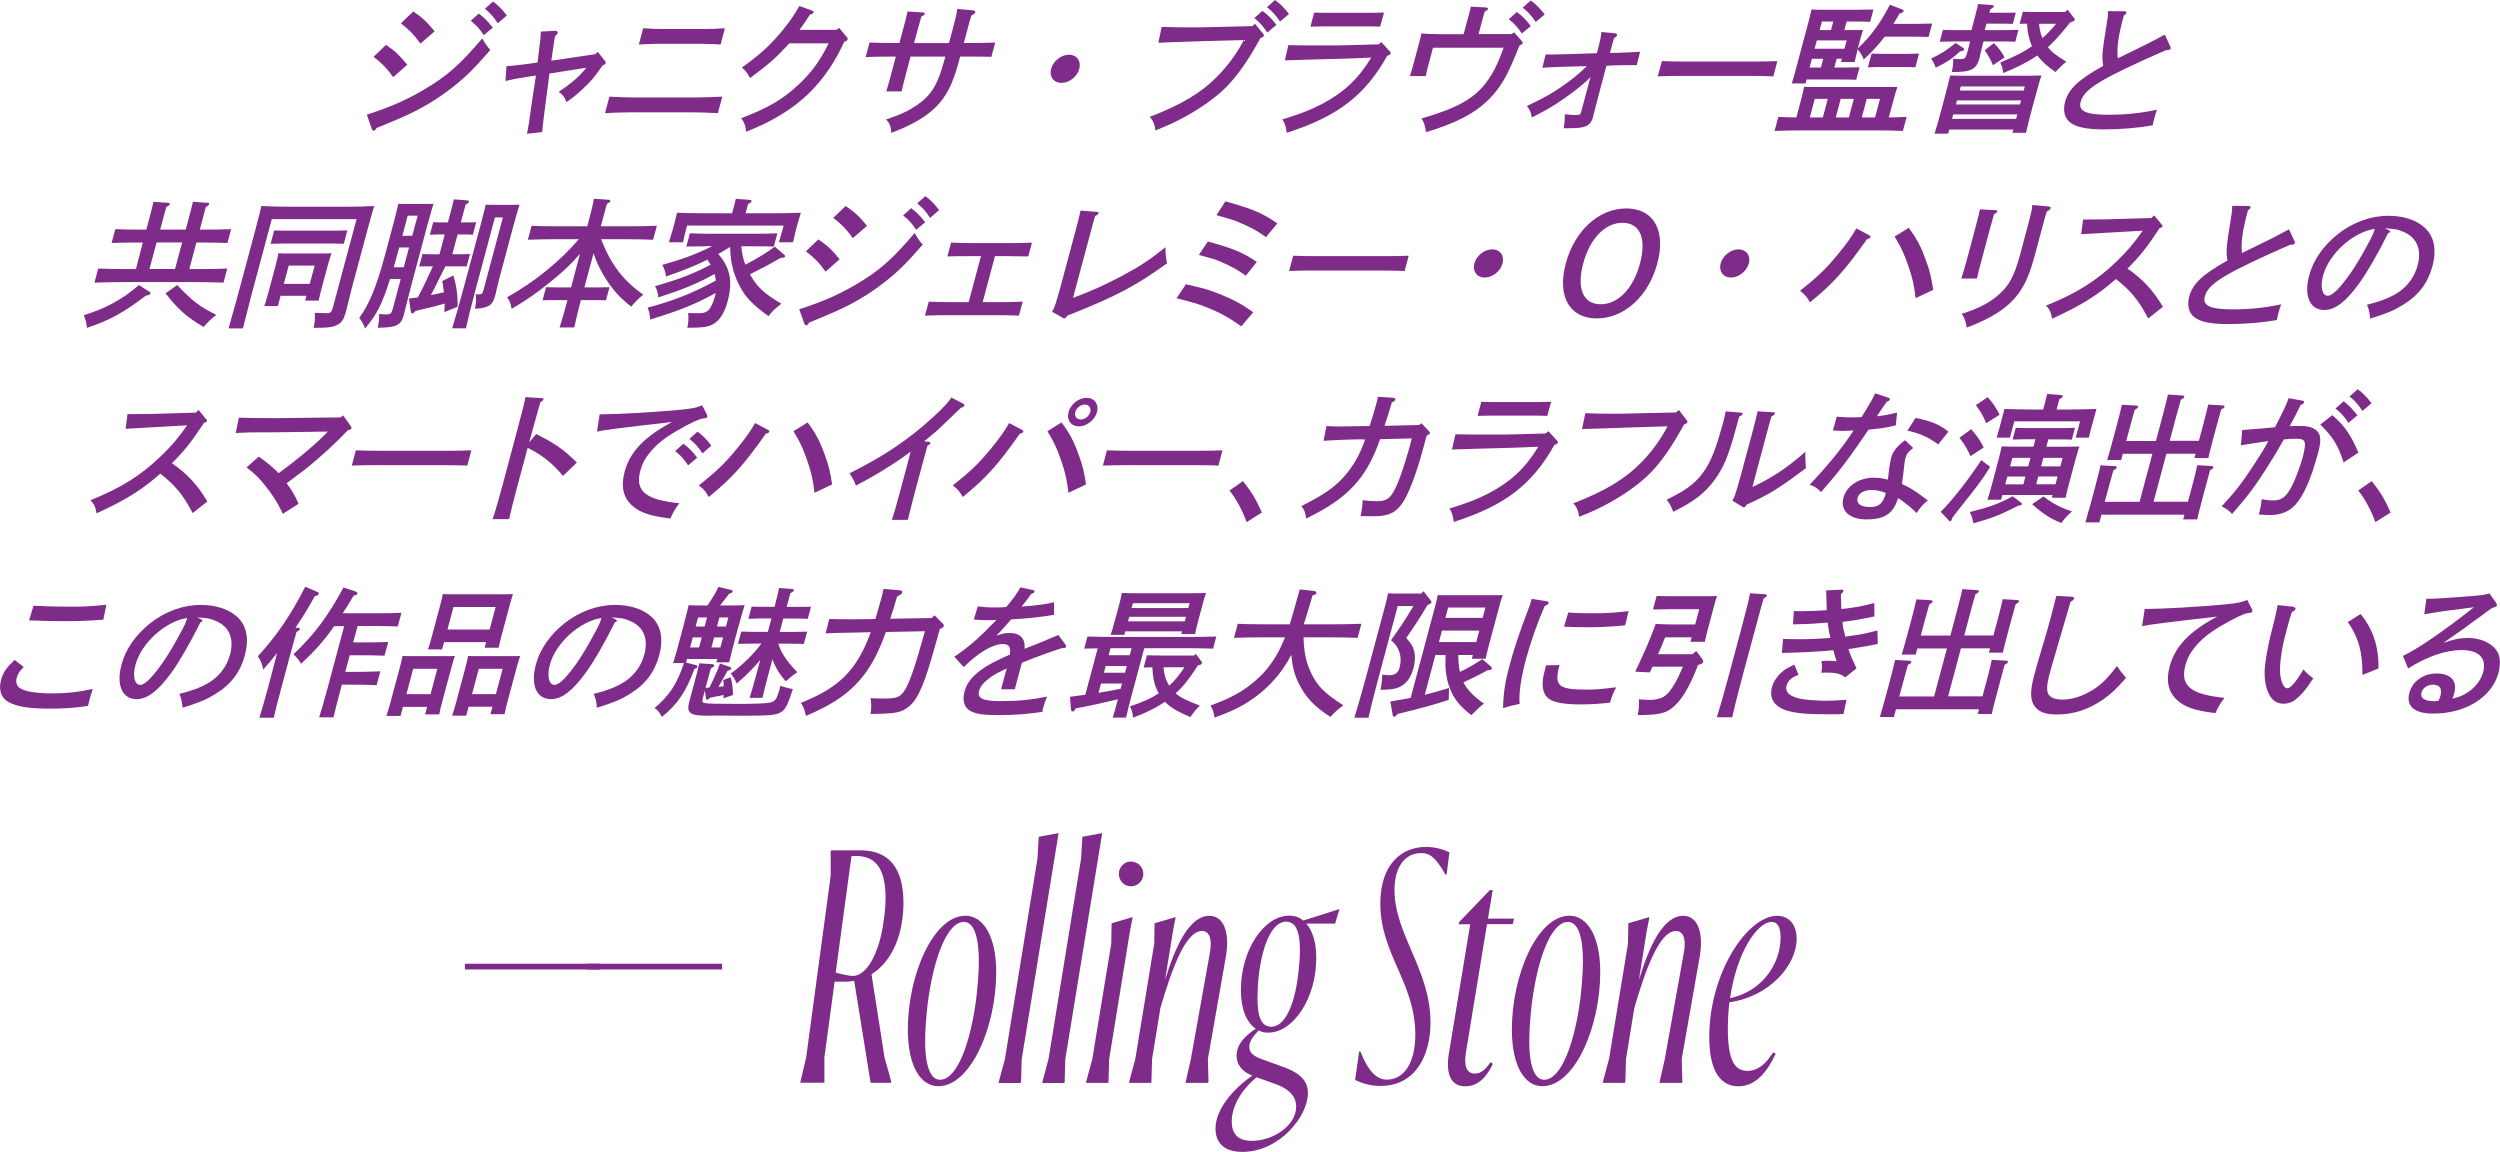 <?xml version="1.0" encoding="utf-8"?>
<!-- Generator: Adobe Illustrator 26.0.3, SVG Export Plug-In . SVG Version: 6.00 Build 0)  -->
<svg version="1.1" id="レイヤー_1" xmlns="http://www.w3.org/2000/svg" xmlns:xlink="http://www.w3.org/1999/xlink" x="0px"
	 y="0px" viewBox="0 0 278.63 128.39" style="enable-background:new 0 0 278.63 128.39;" xml:space="preserve">
<style type="text/css">
	.st0{fill:#7F2B8A;}
</style>
<g>
	<g>
		<g>
			<path class="st0" d="M66.87,107.41v0.64H51.82v-0.64H66.87z"/>
			<path class="st0" d="M80.48,107.41v0.64H65.43v-0.64H80.48z"/>
			<path class="st0" d="M89.19,120.69l0.04-0.21l0.62-2.63l2.73-20.24v-2.63l0.03-0.21h3.28c3.18,0,4.77,1.97,4.8,5.73
				c0.04,3.52-1.24,6.67-3.56,8.08l1.45,9.26l0.73,2.63v0.21h-2.28l-1.83-11.37c-0.31,0.07-0.66,0.1-1.04,0.1h-1.14l-1.14,8.43v2.83
				H89.19z M94.9,95.4l-1.76,12.99c0.69,0.21,1.52,0.38,1.93,0.38c1.38,0,2.9-2.21,3.42-6.15c0.14-0.9,0.21-1.8,0.21-2.66
				c-0.03-2.94-0.97-4.56-3.28-4.56H94.9z"/>
			<path class="st0" d="M111.03,108.35c0,6.08-2.83,12.71-6.46,12.71c-1.97,0-3.39-2.25-3.39-6.32c0-6.05,2.83-12.68,6.43-12.68
				C109.57,102.07,111.03,104.31,111.03,108.35z M103.39,111.88c-0.17,1.52-0.28,2.87-0.28,4.11c0,3.25,0.76,4.35,1.66,4.35
				c1.93,0,3.42-4.21,4.04-9.09c0.17-1.52,0.28-2.87,0.28-4.11c0-3.28-0.76-4.39-1.66-4.39
				C105.5,102.76,104.01,107.01,103.39,111.88z"/>
			<path class="st0" d="M111.3,120.69l0.04-0.21l0.66-2.45l3.63-22.35l0.14-2.42l2.21-0.41l-0.24,1.49l-3.87,23.7l-0.07,2.45
				l-0.04,0.21H111.3z"/>
			<path class="st0" d="M116.17,120.69l0.03-0.21l0.66-2.45l3.63-22.35l0.14-2.42l2.21-0.41l-0.24,1.49l-3.87,23.7l-0.07,2.45
				l-0.03,0.21H116.17z"/>
			<path class="st0" d="M121.04,120.69l0.04-0.21l0.66-2.45l2.11-12.85l0.04-2.28l2.35-0.69l-0.31,1.62l-2.31,14.2l-0.07,2.45
				l-0.04,0.21H121.04z M124.7,97.4c0-0.76,0.59-1.38,1.35-1.38s1.38,0.62,1.38,1.38c0,0.76-0.62,1.38-1.38,1.38
				S124.7,98.16,124.7,97.4z"/>
			<path class="st0" d="M125.84,120.69l0.03-0.21l0.66-2.45l2.11-12.85l0.04-2.28l2.35-0.69l-0.31,1.62l-0.87,5.39
				c1.07-3.52,2.63-7.15,4.94-7.15c1.59,0,2.31,1.83,1.83,4.59l-2,11.37l0.07,2.45l-0.04,0.21h-2.52l0.04-0.21l0.55-2.42l2.07-11.57
				c0.41-2.04-0.1-2.73-0.83-2.73c-1.87,0-3.42,4.46-4.63,8.57l-0.93,5.7l-0.07,2.45l-0.03,0.21H125.84z"/>
			<path class="st0" d="M141.35,115.09c-0.38,0-0.76-0.07-1.07-0.24c-0.59,0.59-1.04,1.17-1.04,1.83c0,0.59,0.35,1,1.42,1.38
				l2.38,0.86c2.21,0.79,2.73,1.83,2.73,2.9c0,2.63-3.21,6.56-7.29,6.56c-2.28,0-3.01-1.24-3.01-2.59c0-2.14,1.94-4.42,4.11-5.91
				c-1.35-0.52-1.76-1.42-1.76-2.21c0-1.31,1-2.28,2.14-3.01c-1-0.69-1.66-2.14-1.66-4.32c0-4.49,2.59-8.29,5.39-8.29
				c0.59,0,1.11,0.17,1.55,0.55l4.04-1.28l-0.48,1.62h-3.21c0.69,0.79,1.11,2.07,1.11,3.8
				C146.71,111.29,144.12,115.09,141.35,115.09z M139.52,127.15c2.35,0,4.94-1.69,4.94-3.8c0-0.86-0.41-1.87-2.38-2.56l-2.04-0.73
				c-1.66,1.38-2.76,3.21-2.76,4.94C137.28,126.21,137.83,127.15,139.52,127.15z M144.71,108.42c0.1-0.9,0.17-1.76,0.17-2.52
				c0-2.14-0.48-3.18-1.55-3.18c-1.45,0-2.59,2.28-3.04,6.01c-0.1,0.9-0.14,1.76-0.14,2.52c0,2.14,0.45,3.18,1.55,3.18
				C143.15,114.43,144.29,112.15,144.71,108.42z"/>
			<path class="st0" d="M151.03,120.37l0.45-3.18h0.14c0.83,2.14,1.79,3.14,2.94,3.14c1.93,0,3.18-1.9,3.18-5.01
				c0-5.77-3.9-8.98-3.9-14.61c0-4.53,2.49-6.32,5.11-6.32c1.14,0,2.18,0.38,2.59,0.62l-0.31,2.45h-0.14
				c-1.14-2.04-1.83-2.38-2.7-2.38c-1.79,0-2.97,1.52-2.97,4.11c0,4.97,4.01,8.88,4.01,14.79c0,3.63-1.66,7.05-5.56,7.05
				C152.68,121.03,151.79,120.72,151.03,120.37z"/>
			<path class="st0" d="M162.63,102.76l3.42-3.56h0.31l-0.52,3.18h2.9l-0.14,0.62h-2.87l-2.35,14.3c-0.24,1.52,0.07,2.35,1,2.35
				c0.76,0,1.24-0.55,1.76-1.28l0.24,0.21c-0.62,1.31-1.55,2.49-3.08,2.49c-1.76,0-2.18-1.62-1.79-3.83l2.35-14.23h-1.28
				L162.63,102.76z"/>
			<path class="st0" d="M178.35,108.35c0,6.08-2.83,12.71-6.46,12.71c-1.97,0-3.39-2.25-3.39-6.32c0-6.05,2.83-12.68,6.43-12.68
				C176.9,102.07,178.35,104.31,178.35,108.35z M170.72,111.88c-0.17,1.52-0.28,2.87-0.28,4.11c0,3.25,0.76,4.35,1.66,4.35
				c1.93,0,3.42-4.21,4.04-9.09c0.17-1.52,0.28-2.87,0.28-4.11c0-3.28-0.76-4.39-1.66-4.39
				C172.82,102.76,171.34,107.01,170.72,111.88z"/>
			<path class="st0" d="M178.63,120.69l0.04-0.21l0.66-2.45l2.11-12.85l0.04-2.28l2.35-0.69l-0.31,1.62l-0.86,5.39
				c1.07-3.52,2.62-7.15,4.94-7.15c1.59,0,2.31,1.83,1.83,4.59l-2,11.37l0.07,2.45l-0.03,0.21h-2.52l0.04-0.21l0.55-2.42l2.07-11.57
				c0.42-2.04-0.1-2.73-0.83-2.73c-1.87,0-3.42,4.46-4.63,8.57l-0.93,5.7l-0.07,2.45l-0.04,0.21H178.63z"/>
			<path class="st0" d="M197.9,117.44c-0.93,2-2.21,3.63-4.15,3.63c-1.9,0-3.25-1.55-3.25-5.49c0-7.19,4.28-13.51,7.56-13.51
				c1.38,0,2.18,1.04,2.18,2.56c0,2.94-3,6.43-7.5,7.08c-0.1,0.93-0.17,1.9-0.17,2.94c0,3.66,0.83,4.7,2.18,4.7
				c1.21,0,2.11-0.83,2.87-2.07L197.9,117.44z M192.82,111.25c3.56-0.76,5.63-3.8,5.63-6.77c0-1.24-0.38-1.73-1-1.73
				C195.86,102.76,193.55,106.14,192.82,111.25z"/>
		</g>
	</g>
	<g>
		<g>
			<path class="st0" d="M40.89,12.78c2.66-0.87,4.39-1.63,6.33-2.77c2.6-1.53,3.99-2.75,6.53-5.73c0.37,0.65,0.57,0.93,0.9,1.29
				c-1.87,2.15-2.79,3.05-4.33,4.25c-1.63,1.26-3.36,2.3-5.3,3.16c-0.82,0.37-1.46,0.64-3.04,1.28c-0.12,0.2-0.22,0.31-0.33,0.31
				c-0.08,0-0.17-0.08-0.21-0.2L40.89,12.78z M43.02,5c1.05,0.73,1.36,1.01,2.37,2.21l-1.57,1.39c-0.67-0.96-1.21-1.51-2.19-2.27
				L43.02,5z M46.06,1.28c1.06,0.73,1.38,1.01,2.38,2.21l-1.58,1.37c-0.68-0.95-1.2-1.49-2.18-2.26L46.06,1.28z M53.36,1.51
				c0.62,0.47,0.99,0.84,1.56,1.57l-1,0.84c-0.51-0.76-0.79-1.06-1.45-1.6L53.36,1.51z M54.95,0.17c0.61,0.45,0.98,0.83,1.54,1.56
				l-1.01,0.86c-0.51-0.76-0.79-1.07-1.43-1.62L54.95,0.17z"/>
			<path class="st0" d="M56.45,7.38c0.84-0.06,2.53-0.26,3.46-0.42c0.35-2.8,0.35-2.8,0.36-3.44l1.61-0.09
				c0.21-0.02,0.31,0.12,0.27,0.26c-0.03,0.11-0.11,0.19-0.29,0.33c-0.1,0.56-0.1,0.56-0.41,2.74l4.89-0.72l0.29-0.26l0.79,1.01
				c0.08,0.11,0.1,0.16,0.08,0.23c-0.03,0.12-0.13,0.2-0.35,0.28c-0.96,1.39-1.26,1.73-2.21,2.62c-0.73,0.68-1.04,0.92-1.81,1.46
				c-0.23-0.59-0.38-0.79-0.86-1.15c1.48-0.98,2.29-1.7,3.08-2.68l-4.11,0.64l-0.37,2.83c-0.34,2.6-0.34,2.6-0.4,3.22
				c0,0.11-0.01,0.2-0.04,0.48l-1.7,0.19c0.21-1.06,0.21-1.06,0.58-3.72l0.42-2.77c-0.32,0.05-0.32,0.05-0.94,0.14
				c-1.11,0.17-1.6,0.26-2.46,0.47L56.45,7.38z"/>
			<path class="st0" d="M80.01,12.61c-1.07-0.06-2.15-0.09-2.87-0.09h-6.79c-0.86,0-1.89,0.03-2.92,0.09l0.49-1.84
				c1,0.06,2.01,0.09,2.87,0.09h6.79c0.72,0,1.81-0.03,2.92-0.09L80.01,12.61z M80.31,4.96c-0.92-0.05-1.75-0.08-2.27-0.08h-4.53
				c-0.51,0-1.36,0.03-2.31,0.08l0.48-1.81c0.82,0.06,1.61,0.08,2.27,0.08h4.53c0.65,0,1.45-0.02,2.31-0.08L80.31,4.96z"/>
			<path class="st0" d="M93.52,3.1l0.88,1.06c0.08,0.11,0.1,0.16,0.08,0.22c-0.03,0.11-0.13,0.19-0.39,0.28
				c-0.99,2.18-2.23,4.02-3.74,5.54c-1.38,1.39-3.05,2.55-5.02,3.53c-0.64,0.31-1.09,0.51-2.17,0.96c-0.06-0.65-0.17-0.98-0.54-1.52
				c2.91-1.11,4.53-2.04,6.24-3.61c1.5-1.37,2.53-2.75,3.49-4.73h-4.37C86.3,6.61,85.91,6.96,83.6,8.7
				c-0.45-0.76-0.5-0.81-0.92-1.17c2.06-1.48,3.15-2.48,4.44-4.03c0.89-1.07,1.41-1.84,1.97-2.83l1.42,0.51
				c0.14,0.06,0.19,0.11,0.16,0.2c-0.03,0.11-0.09,0.16-0.41,0.26L89.7,2.49c-0.33,0.47-0.41,0.61-0.6,0.84h4.14L93.52,3.1z"/>
			<path class="st0" d="M105.77,4.79l0.38-1.42c0.33-1.23,0.48-1.84,0.54-2.37l1.79,0.16c0.17,0.02,0.24,0.09,0.21,0.2
				c-0.03,0.12-0.13,0.22-0.42,0.36c-0.16,0.5-0.23,0.73-0.47,1.65l-0.38,1.42h1.01c2.03-0.02,2.03-0.02,2.49-0.06l-0.43,1.6
				c-0.98-0.02-1.62-0.02-2.47-0.02h-1.01l-0.05,0.2c-0.6,2.23-1.05,3.33-1.83,4.44c-1.13,1.59-2.93,2.79-5.8,3.86
				c-0.03-0.72-0.17-1.1-0.58-1.49c1.66-0.56,2.5-0.96,3.47-1.62c1.61-1.12,2.3-2.27,3.04-5.03l0.1-0.36h-3.88l-0.42,1.59
				c-0.29,1.07-0.48,1.84-0.57,2.29h-1.71c0.16-0.54,0.37-1.26,0.64-2.29l0.42-1.59h-0.87c-0.79,0-1.83,0.02-2.49,0.05l0.43-1.62
				c0.64,0.03,1.67,0.05,2.46,0.05h0.87l0.32-1.18c0.33-1.23,0.51-1.9,0.59-2.33l1.68,0.11c0.19,0,0.26,0.06,0.24,0.16
				c-0.02,0.09-0.14,0.17-0.39,0.31c-0.03,0.12-0.27,0.95-0.49,1.76l-0.32,1.18H105.77z"/>
			<path class="st0" d="M120.29,7.67c-0.23,0.87-1.12,1.57-1.99,1.57s-1.38-0.7-1.15-1.57s1.12-1.57,1.99-1.57
				C120.01,6.1,120.52,6.8,120.29,7.67z"/>
			<path class="st0" d="M140.79,3.78c0.07,0.08,0.09,0.14,0.07,0.2c-0.03,0.11-0.12,0.17-0.38,0.26c-1.38,2.52-2.56,4.2-3.83,5.48
				c-1.33,1.32-3.23,2.63-5.39,3.72c-0.77,0.39-1.3,0.62-2.48,1.1c-0.09-0.7-0.23-1.04-0.63-1.52c3.5-1.34,5.76-2.69,7.61-4.59
				c1.14-1.18,2.16-2.58,2.87-3.97l-4.36,0.12c-1.24,0.05-2.33,0.08-3.27,0.11c-0.64,0.02-1.04,0.03-1.9,0.08L129.47,3
				c1.04,0.03,1.87,0.05,3.12,0.05c0.59,0,1.14,0,2.04-0.02l4.95-0.12l0.3-0.26L140.79,3.78z M140.7,1.21
				c0.61,0.45,0.99,0.82,1.56,1.56l-1.01,0.86c-0.53-0.76-0.79-1.07-1.45-1.62L140.7,1.21z M142.1,0c0.61,0.45,0.99,0.82,1.56,1.56
				l-1,0.84c-0.53-0.76-0.79-1.06-1.45-1.6L142.1,0z"/>
			<path class="st0" d="M154.9,5.73c0.1,0.09,0.11,0.16,0.09,0.23c-0.03,0.11-0.12,0.17-0.38,0.25c-2.46,4.42-5.52,6.77-11.2,8.59
				c-0.11-0.79-0.22-1.09-0.49-1.49c2.05-0.64,3.15-1.06,4.4-1.71c2.47-1.31,4.03-2.77,5.51-5.18l-2.71,0.11
				c-3.01,0.08-5.31,0.14-6.92,0.2l0.39-1.7c1.36,0.03,1.7,0.03,3.48,0.03c2.07,0,2.66,0,3.45-0.03l3.14-0.09l0.29-0.25L154.9,5.73z
				 M153.82,2.97c-0.43-0.02-1.08-0.03-1.53-0.03h-4.68c-0.47,0-1.12,0.02-1.56,0.03l0.42-1.57c0.43,0.02,1.08,0.03,1.55,0.03h4.68
				c0.45,0,1.11-0.02,1.55-0.03L153.82,2.97z"/>
			<path class="st0" d="M163.68,1.74c0.12-0.44,0.21-0.78,0.25-1l1.66,0.09c0.18,0.02,0.27,0.08,0.25,0.17
				c-0.03,0.09-0.12,0.17-0.38,0.31l-0.67,2.49h3.69l0.26-0.2l0.87,0.98c0.11,0.12,0.12,0.16,0.09,0.25s-0.03,0.09-0.36,0.25
				c-1.26,3.25-2.05,4.64-3.39,5.98c-1.55,1.56-3.65,2.66-7.02,3.67c-0.12-0.78-0.2-1.04-0.49-1.53c4-1.15,5.96-2.26,7.31-4.16
				c0.72-1,1.13-1.82,1.84-3.72h-7.88l-0.5,1.88C159.08,7.64,159,8,158.9,8.48h-1.76c0.14-0.4,0.26-0.87,0.37-1.26l0.81-3.02
				c0.05-0.25,0.07-0.33,0.1-0.48c0.39,0.05,1.47,0.09,1.98,0.09h2.72L163.68,1.74z M169.05,1.34c0.63,0.45,0.99,0.82,1.56,1.56
				l-1,0.84c-0.51-0.76-0.79-1.06-1.45-1.6L169.05,1.34z M170.6,0.05c0.61,0.45,0.99,0.83,1.56,1.56l-1,0.84
				c-0.53-0.76-0.79-1.06-1.45-1.6L170.6,0.05z"/>
			<path class="st0" d="M174.26,7.44c-0.78,0.02-1.57,0.06-2.36,0.11l0.37-1.49c0.37,0.02,0.68,0.03,2.34-0.02l3.36-0.11l0.02-0.06
				c0.35-1.32,0.45-1.79,0.49-2.3l1.52,0.14c0.15,0.02,0.25,0.11,0.21,0.25c-0.03,0.11-0.13,0.19-0.32,0.28
				c-0.07,0.25-0.09,0.34-0.2,0.7l-0.26,0.97l1-0.03c1.59-0.06,1.59-0.06,2.36-0.11l-0.37,1.49c-0.78,0-1.93,0-2.34,0.02l-1.04,0.05
				c-0.12,0.44-1.06,3.95-1.2,4.54l-0.29,1.15c-0.2,0.76-0.59,1.09-1.41,1.2c-0.39,0.06-0.44,0.06-1.87,0.08
				c0.1-0.5,0.14-1.06,0.12-1.57c0.73,0.08,0.85,0.09,1.08,0.09c0.62,0,0.66-0.03,0.74-0.31l1.06-3.94
				c-0.5,0.58-1.69,1.54-2.99,2.44c-1.24,0.86-1.74,1.15-3.56,2.09c-0.09-0.58-0.2-0.84-0.54-1.29c2.1-0.98,3.34-1.71,4.91-2.91
				c0.6-0.45,1.26-1.03,1.76-1.53L174.26,7.44z"/>
			<path class="st0" d="M197.64,8.51c-0.66-0.03-1.76-0.05-2.48-0.05h-7.91c-0.79,0-1.83,0.02-2.49,0.05l0.46-1.7
				c0.65,0.03,1.67,0.05,2.46,0.05h7.91c0.72,0,1.83-0.02,2.5-0.05L197.64,8.51z"/>
			<path class="st0" d="M200.75,11.05c0.13-0.5,0.28-1.1,0.32-1.37c0.54,0.02,1.02,0.02,1.71,0.02h6.97c0.68,0,1.17,0,1.72-0.02
				c-0.1,0.26-0.28,0.87-0.41,1.37l-0.55,2.04c0.74-0.02,1.47-0.03,1.99-0.06l-0.42,1.56c-0.82-0.03-2.13-0.06-3.1-0.06h-8.09
				c-0.86,0-2.27,0.03-3.11,0.06l0.42-1.56c0.52,0.03,1.28,0.05,2.01,0.06L200.75,11.05z M205.81,3.35c1.39,0,1.39,0,1.84-0.02
				c-0.11,0.28-0.11,0.28-0.41,1.37l-0.18,0.69c1.42-1.31,2.53-2.83,3.57-4.86l1.34,0.51c0.14,0.05,0.22,0.12,0.2,0.2
				c-0.03,0.09-0.14,0.17-0.31,0.22l-0.15,0.05c-0.23,0.4-0.46,0.79-0.68,1.15h2.43c0.61,0,1.41-0.02,1.88-0.03l-0.4,1.49
				c-0.46-0.02-1.35-0.03-1.86-0.03h-3.03c-0.68,0.9-1.42,1.7-2.33,2.54c-0.18-0.48-0.39-0.79-0.68-1.14
				c-0.13,0.5-0.18,0.72-0.34,1.43h-1.51l0.1-0.37h-0.59l-0.26,0.98h0.95c0.59,0,1.39-0.02,1.86-0.03l-0.37,1.39
				c-0.46-0.02-1.33-0.03-1.84-0.03h-3.69l-0.12,0.44h-1.53c0.24-0.76,0.29-0.97,0.44-1.54l1.42-5.31c0.28-1.1,0.28-1.1,0.34-1.39
				c0.44,0.03,0.44,0.03,1.81,0.03h3.21c0.61,0,1.41-0.02,1.88-0.03l-0.37,1.37c-0.48-0.02-1.35-0.03-1.86-0.03h-0.76l-0.25,0.95
				H205.81z M202.94,7.53l0.26-0.98h-1.26l-0.26,0.98H202.94z M203.16,13.09l0.55-2.07h-1.45l-0.55,2.07H203.16z M202.24,5.43h3.33
				l0.25-0.93h-3.33L202.24,5.43z M204.32,2.4h-1.26l-0.25,0.95h1.26L204.32,2.4z M205.15,11.02l-0.55,2.07h1.46l0.55-2.07H205.15z
				 M209.53,11.02h-1.48l-0.55,2.07h1.48L209.53,11.02z M213.47,7.5c-0.34-0.02-0.82-0.03-1.24-0.03h-2.8
				c-0.42,0-0.91,0.02-1.25,0.03l0.41-1.53c0.35,0.02,0.91,0.03,1.24,0.03h2.8c0.33,0,0.89-0.02,1.25-0.03L213.47,7.5z"/>
			<path class="st0" d="M218.75,5.31c0.13,0.08,0.18,0.14,0.16,0.22c-0.03,0.12-0.16,0.17-0.44,0.19c-0.87,0.79-1.53,1.25-2.73,1.82
				c-0.18-0.48-0.29-0.72-0.52-1.01c1.14-0.54,1.74-0.93,2.74-1.74L218.75,5.31z M217.12,14.9h-1.51c0.2-0.62,0.46-1.53,0.78-2.74
				l0.34-1.28c0.25-0.93,0.51-1.98,0.62-2.47c0.4,0.02,0.79,0.03,1.32,0.03h7.52c0.54,0,0.92-0.02,1.33-0.03
				c-0.17,0.51-0.17,0.51-0.71,2.47l-0.32,1.18c-0.33,1.25-0.56,2.15-0.69,2.74h-1.51l0.1-0.36h-7.14L217.12,14.9z M221,4.84
				c-0.07,0.25-0.22,0.93-0.33,1.4c-0.01,0.03,0,0.06-0.04,0.2c-0.35,1.29-0.91,1.59-3.02,1.59h-0.09c0.16-0.7,0.17-0.79,0.17-1.49
				c0.3,0.03,0.47,0.05,0.7,0.05c0.59,0,0.69-0.08,0.84-0.65l0.35-1.32h-1.84c-0.45,0-1.11,0.02-1.55,0.03l0.35-1.32
				c0.43,0.02,1.08,0.03,1.53,0.03h1.65l0.39-1.46c0.19-0.72,0.23-0.9,0.36-1.45l1.5,0.11c0.17,0.02,0.26,0.06,0.24,0.16
				s-0.14,0.19-0.39,0.31l-0.1,0.39h2.01c0.31,0,0.7,0,0.94-0.02l-0.34,1.26l-0.93-0.02h-2.01l-0.19,0.72h2.21
				c0.45,0,1.11-0.02,1.55-0.03l-0.35,1.32c-0.43-0.02-1.08-0.03-1.53-0.03h-2.01L221,4.84z M217.56,13.25h7.14l0.13-0.5h-7.14
				L217.56,13.25z M217.99,11.64h7.14l0.12-0.45h-7.14L217.99,11.64z M225.55,10.09l0.12-0.45h-7.14l-0.12,0.45H225.55z
				 M222.22,4.81c0.53,0.51,0.92,1.03,1.19,1.59l-1.29,0.87c-0.19-0.5-0.53-1.1-0.92-1.67L222.22,4.81z M230.71,2.51
				c-0.76,0.96-1.54,1.9-2.46,2.74c0.41,0.56,0.91,0.92,2.05,1.63c-0.49,0.39-0.7,0.59-1.2,1.15c-0.88-0.59-1.55-1.18-2.04-1.85
				c-1.03,0.72-2.22,1.31-3.79,1.96c-0.08-0.53-0.13-0.73-0.34-1.17c1.86-0.79,2.67-1.2,3.53-1.81c-0.32-0.78-0.51-1.62-0.54-2.52
				c-0.31,0-0.61,0-0.83,0.02l0.36-1.35c0.34,0.02,0.89,0.03,1.24,0.03h3.47l0.27-0.26l0.72,0.92c0.08,0.09,0.1,0.14,0.09,0.2
				c-0.03,0.11-0.12,0.16-0.33,0.23L230.71,2.51z M227.25,2.65c0.07,0.56,0.16,1.1,0.38,1.59c0.56-0.48,1.07-1.03,1.53-1.59H227.25z
				"/>
			<path class="st0" d="M241.88,5.17c0.05,0.09,0.06,0.17,0.04,0.25c-0.03,0.12-0.15,0.16-0.53,0.17c-7.25,3.19-9.11,4.31-9.5,5.77
				c-0.28,1.03,0.63,1.43,3.07,1.43c1.91,0,3.59-0.17,5.44-0.56c-0.17,0.45-0.23,0.67-0.3,0.96c-0.07,0.25-0.11,0.42-0.18,0.78
				c-1.58,0.28-3.53,0.45-5.4,0.45c-1.99,0-3.15-0.25-3.82-0.79c-0.6-0.48-0.8-1.31-0.55-2.26c0.39-1.46,1.46-2.47,4.26-4.03
				c-0.01-0.03-0.03-0.12-0.04-0.25c-0.11-1-0.06-1.4,0.39-4.2c0.15-0.86,0.19-1.23,0.18-1.65l1.83,0.02c0.14,0,0.24,0.08,0.22,0.17
				c-0.03,0.11-0.12,0.2-0.29,0.31c-0.63,2.35-0.79,3.52-0.67,4.76l2.98-1.46c0.36-0.17,1.11-0.56,2.26-1.18L241.88,5.17z"/>
			<path class="st0" d="M16.28,32.93c-2.49,1.9-4.09,2.79-6.59,3.61c-0.05-0.56-0.16-0.98-0.36-1.4c1.61-0.54,2.26-0.81,3.2-1.32
				c1.15-0.62,1.91-1.15,2.95-2.05l1.13,0.72c0.15,0.09,0.18,0.12,0.16,0.2c-0.03,0.12-0.16,0.2-0.34,0.23L16.28,32.93z
				 M15.92,27.03h-0.98c-0.81,0-1.85,0.03-2.5,0.05l0.41-1.54c0.64,0.03,1.67,0.05,2.48,0.05h0.98l0.44-1.65
				c0.19-0.72,0.23-0.9,0.36-1.45l1.57,0.11c0.17,0,0.26,0.06,0.24,0.16c-0.03,0.09-0.14,0.19-0.39,0.31l-0.68,2.52h2.85l0.44-1.65
				c0.19-0.72,0.24-0.9,0.36-1.45l1.58,0.11c0.17,0,0.26,0.06,0.24,0.16c-0.03,0.09-0.13,0.19-0.38,0.31l-0.67,2.52h1
				c0.72,0,1.81-0.02,2.49-0.05l-0.41,1.54c-0.67-0.02-1.75-0.05-2.46-0.05h-1l-0.79,2.96h1.12c0.98,0,2.31-0.02,3.11-0.06
				l-0.42,1.57c-0.82-0.03-2.13-0.06-3.08-0.06h-8.19c-0.86,0-2.26,0.03-3.11,0.06l0.42-1.57c0.8,0.03,2.19,0.06,3.08,0.06h1.12
				L15.92,27.03z M19.51,29.98l0.79-2.96h-2.85l-0.79,2.96H19.51z M19.75,31.77c1.7,1.79,2.51,2.41,4.36,3.32
				c-0.57,0.44-0.86,0.72-1.42,1.35c-1.84-1.07-2.85-1.96-4.24-3.75L19.75,31.77z"/>
			<path class="st0" d="M28.36,26c0.67-2.55,0.67-2.55,0.77-3.04c0.81,0.05,2.02,0.08,3.08,0.08h6.38c1.06,0,2.28-0.03,3.12-0.08
				c-0.16,0.48-0.16,0.48-0.86,3.04l-1.68,6.26c-0.1,0.37-0.39,1.56-0.57,2.3l-0.07,0.25c-0.2,0.75-0.44,1.12-0.88,1.37
				c-0.53,0.28-1.01,0.36-2.7,0.36c0.14-0.68,0.14-0.68,0.15-1.67c0.6,0.02,1.13,0.03,1.28,0.03c0.47,0,0.57-0.09,0.72-0.64
				l2.64-9.84h-9.45l-2.28,8.51c-0.78,3.02-0.78,3.02-0.94,3.67h-1.6c0.19-0.65,0.19-0.65,0.86-3.04L28.36,26z M31.27,32.97
				l-0.3,1.14h-1.51c0.13-0.37,0.28-0.89,0.49-1.65l0.76-2.85c0.13-0.5,0.28-1.1,0.32-1.39c0.35,0.03,0.66,0.03,1.11,0.03h3.67
				c0.45,0,0.78,0,1.13-0.03c-0.09,0.28-0.29,0.89-0.42,1.39l-0.61,2.27c-0.2,0.73-0.32,1.25-0.39,1.62h-1.51l0.14-0.53H31.27z
				 M38.32,27.17c-0.45-0.02-1.1-0.03-1.55-0.03h-5.06c-0.45,0-1.11,0.02-1.55,0.03l0.4-1.49c0.43,0.02,1.08,0.03,1.53,0.03h5.06
				c0.45,0,1.11-0.02,1.56-0.03L38.32,27.17z M35.07,29.6h-2.89l-0.55,2.04h2.89L35.07,29.6z"/>
			<path class="st0" d="M43.47,31.1c-0.2,0.64-0.41,1.23-0.57,1.68c-0.63,1.67-1.13,2.52-2.21,3.83c-0.19-0.51-0.42-0.89-0.65-1.18
				c1.13-1.56,1.93-3.5,2.85-6.93l0.89-3.32c0.25-0.92,0.52-1.99,0.62-2.47c0.28,0.02,0.54,0.02,0.92,0.02h2.08
				c0.36,0,0.62,0,0.92-0.02c-0.16,0.48-0.16,0.48-0.71,2.47l-1.82,6.8c-0.15,0.58-0.36,1.4-0.75,2.97l-0.05,0.19
				c-0.3,1.12-0.83,1.37-2.89,1.39c0.14-0.65,0.17-1,0.16-1.54c0.34,0.05,0.5,0.05,0.77,0.05c0.5,0,0.6-0.08,0.75-0.64l0.88-3.3
				H43.47z M44.25,28.47c-0.11,0.42-0.25,0.87-0.37,1.32H45l0.59-2.21h-1.1L44.25,28.47z M46.55,24.04h-1.11l-0.6,2.24h1.1
				L46.55,24.04z M49.65,29.67c-0.29,0.56-0.43,0.84-1.17,2.33c-0.13,0.26-0.27,0.54-0.46,0.89c0.49-0.09,0.97-0.2,1.45-0.31
				c-0.04-0.44-0.1-0.84-0.18-1.26l1.24-0.62c0.35,1.14,0.5,2.32,0.47,3.49l-1.48,0.59c0.02-0.31,0.05-0.64,0.04-0.95
				c-0.34,0.09-0.74,0.22-1.24,0.34c-0.3,0.08-0.68,0.17-1.16,0.28c-0.3,0.08-0.42,0.09-0.83,0.2c-0.19,0.2-0.31,0.28-0.4,0.28
				c-0.08,0-0.13-0.09-0.15-0.2l-0.2-1.46c0.32-0.03,0.66-0.08,0.98-0.12c0.62-1.15,1.16-2.3,1.69-3.47h-0.59l-0.94,0.02l0.37-1.39
				c0.23,0.02,0.63,0.03,0.93,0.03h0.96l0.59-2.21h-0.73c-0.3,0-0.7,0.02-0.93,0.03l0.37-1.39l0.91,0.02h0.73l0.3-1.12
				c0.19-0.72,0.24-0.9,0.36-1.45l1.45,0.11c0.17,0.02,0.26,0.06,0.24,0.16c-0.03,0.09-0.13,0.19-0.38,0.31l-0.53,1.99h0.79
				l0.92-0.02l-0.37,1.39c-0.23-0.02-0.61-0.03-0.91-0.03H51l-0.59,2.21h1.03c0.3,0,0.7-0.02,0.94-0.03l-0.37,1.39l-0.93-0.02H49.65
				z M53.51,25.28c0.52-1.99,0.52-1.99,0.62-2.47c0.45,0.02,0.76,0.02,1.6,0.02h0.61c0.81,0,1.11,0,1.56-0.02
				c-0.16,0.48-0.46,1.56-0.71,2.47l-1.56,5.84c-0.07,0.28-0.28,1.12-0.4,1.67l-0.05,0.17c-0.21,0.79-0.48,1.1-1.11,1.29
				c-0.29,0.09-0.48,0.12-0.85,0.14c-0.2,0-0.2,0-0.29,0.02c0.15-0.65,0.16-0.95,0.09-1.62c0.18,0.02,0.28,0.02,0.35,0.02
				c0.34,0,0.41-0.08,0.55-0.61l2.13-7.97h-0.89l-2.09,7.8c-0.54,2.01-0.92,3.55-1.14,4.56h-1.54c0.33-1.04,0.76-2.54,1.3-4.56
				L53.51,25.28z"/>
			<path class="st0" d="M64.64,28.29c-1.04,1.2-1.87,1.98-3.3,3.13c-1.53,1.25-2.75,2.09-4.32,3c-0.09-0.58-0.23-0.95-0.51-1.29
				c1.6-0.9,2.91-1.79,4.21-2.83c1.46-1.17,2.72-2.38,3.79-3.64h-2.57c-0.86,0-2.27,0.03-3.11,0.06l0.42-1.56
				c0.8,0.05,2.19,0.06,3.08,0.06h3.13c0.12-0.51,0.26-1.04,0.4-1.56c0.12-0.5,0.26-1.01,0.33-1.51l1.64,0.11
				c0.14,0.02,0.21,0.08,0.19,0.17c-0.02,0.08-0.12,0.16-0.38,0.3c-0.22,0.82-0.46,1.67-0.68,2.49h3.14c0.98,0,2.31-0.02,3.11-0.06
				l-0.42,1.56c-0.82-0.03-2.13-0.06-3.08-0.06h-2.72c1.12,2.85,2.47,4.61,4.7,6.18c-0.6,0.5-0.92,0.81-1.33,1.34
				c-1.39-1.07-2.33-2.16-3.22-3.74c-0.4-0.72-0.66-1.26-0.99-2.21l-1.02,3.8h1.57l1.23-0.02l-0.39,1.46
				c-0.32-0.02-0.8-0.02-1.23-0.02h-1.57c-0.27,1.01-0.52,2.04-0.74,3.05h-1.63c0.32-1.01,0.61-2.04,0.88-3.05H61.7
				c-0.42,0-0.9,0-1.23,0.02l0.39-1.46l1.23,0.02h1.56L64.64,28.29z"/>
			<path class="st0" d="M78.68,27.45c-0.67,0-1.54,0.02-2.19,0.03l0.4-1.48c0.58,0.03,1.47,0.05,2.17,0.05h5.39
				c0.62,0,1.64-0.02,2.19-0.05l-0.4,1.48c-0.57-0.02-1.58-0.03-2.17-0.03h-1.45c0.06,0.72,0.2,1.42,0.45,2.05
				c1.41-0.73,2.35-1.32,3.28-2.01l1.04,0.89c0.09,0.08,0.13,0.14,0.12,0.19c-0.03,0.12-0.14,0.16-0.5,0.17
				c-1.29,0.73-1.85,1.04-2.21,1.21l-1.22,0.62c0.04,0.09,0.09,0.17,0.15,0.26c0.73,1.23,1.55,1.95,3.35,3.02
				c-0.75,0.59-1.04,0.86-1.43,1.39c-1.81-1.31-2.63-2.16-3.3-3.53c-0.65-1.29-0.93-2.51-0.98-4.19c-0.43,0.28-0.88,0.54-1.32,0.79
				c1.34,1.51,1.64,3.07,1.04,5.28c-0.34,1.28-0.86,2.1-1.58,2.52c-0.55,0.33-1.16,0.42-2.91,0.42c0.13-0.61,0.15-0.89,0.1-1.65
				c0.5,0.03,0.77,0.03,1.1,0.03c0.58,0,0.86-0.08,1.12-0.3c0.29-0.26,0.57-0.86,0.78-1.65c0.03-0.11,0.05-0.2,0.07-0.31
				c-2.09,1.18-4.22,2.04-7.31,2.96c-0.03-0.58-0.11-0.87-0.28-1.32c3.04-0.82,4.97-1.6,7.6-3.02c-0.01-0.14-0.04-0.26-0.06-0.4
				c-0.03-0.12-0.05-0.23-0.08-0.33c-1.97,1.09-3.58,1.74-6.27,2.61c-0.08-0.64-0.14-0.86-0.37-1.25c2.68-0.78,4.26-1.37,6.2-2.4
				l-0.36-0.56c-1.33,0.67-2.79,1.25-4.61,1.87c-0.07-0.54-0.14-0.72-0.42-1.29c2.25-0.62,3.89-1.23,5.57-2.09H78.68z M86.16,23.77
				c1.06,0,2.28-0.03,3.1-0.06c-0.17,0.56-0.26,0.84-0.35,1.18l-0.21,0.76c-0.1,0.39-0.21,0.86-0.32,1.35h-1.57
				c0.14-0.45,0.3-1,0.39-1.35l0.14-0.51H76.58l-0.14,0.51c-0.1,0.36-0.21,0.9-0.32,1.35h-1.57c0.16-0.5,0.3-0.97,0.41-1.35
				l0.21-0.76c0.09-0.34,0.15-0.62,0.29-1.18c0.79,0.03,2.01,0.06,3.06,0.06h3.08l0.16-0.61c0.09-0.33,0.16-0.67,0.25-1l1.5,0.11
				c0.18,0.02,0.28,0.06,0.25,0.16c-0.02,0.09-0.14,0.19-0.38,0.31l-0.29,1.03H86.16z"/>
			<path class="st0" d="M89.08,34.47c2.66-0.87,4.39-1.63,6.33-2.77c2.6-1.53,3.99-2.75,6.53-5.73c0.37,0.65,0.57,0.93,0.9,1.29
				c-1.87,2.15-2.79,3.05-4.33,4.25c-1.63,1.26-3.36,2.3-5.3,3.16c-0.82,0.37-1.46,0.64-3.03,1.28c-0.12,0.2-0.22,0.31-0.33,0.31
				c-0.08,0-0.17-0.08-0.21-0.2L89.08,34.47z M91.21,26.68c1.05,0.73,1.36,1.01,2.37,2.21l-1.57,1.39
				c-0.67-0.96-1.21-1.51-2.19-2.27L91.21,26.68z M94.25,22.96c1.06,0.73,1.38,1.01,2.38,2.21l-1.58,1.37
				c-0.68-0.95-1.2-1.49-2.18-2.26L94.25,22.96z M101.55,23.2c0.62,0.47,0.99,0.84,1.56,1.57l-1,0.84c-0.51-0.76-0.79-1.06-1.45-1.6
				L101.55,23.2z M103.13,21.86c0.61,0.45,0.98,0.82,1.54,1.56l-1.01,0.86c-0.51-0.76-0.79-1.07-1.43-1.62L103.13,21.86z"/>
			<path class="st0" d="M111.88,33.67c0.62,0,1.4-0.02,2.1-0.05l-0.42,1.56c-0.68-0.03-1.45-0.05-2.07-0.05h-6.3
				c-0.72,0-1.28,0.02-2.1,0.05l0.42-1.56c0.8,0.03,1.36,0.05,2.07,0.05h2.38l1.37-5.12h-1.63c-0.73,0-1.28,0-2.11,0.03l0.41-1.54
				c0.82,0.03,1.36,0.05,2.09,0.05h4.82c0.61,0,1.41-0.02,2.1-0.05l-0.41,1.54c-0.7-0.02-1.47-0.03-2.08-0.03h-1.63l-1.37,5.12
				H111.88z"/>
			<path class="st0" d="M117.26,34.75c0.29-0.51,0.47-1.07,0.96-2.88l1.63-6.07c0.33-1.23,0.5-1.91,0.58-2.33l1.78,0.14
				c0.18,0.02,0.25,0.06,0.22,0.17c-0.02,0.08-0.1,0.16-0.38,0.3c-0.15,0.5-0.23,0.81-0.49,1.77l-1.97,7.35
				c2.15-0.81,3.44-1.39,5.38-2.41c2.06-1.1,3.09-1.77,4.92-3.24c0.02,0.92,0.04,1.17,0.19,1.79c-3.59,2.58-5.6,3.64-11.14,5.85
				c-0.12,0.22-0.22,0.3-0.33,0.3c-0.05,0-0.05,0-0.21-0.09L117.26,34.75z"/>
			<path class="st0" d="M132.17,31.68c2.1,0.48,2.47,0.59,3.6,1.03c1.65,0.65,2.56,1.14,3.91,2.09l-1.34,1.57
				c-1.37-0.98-2.38-1.53-3.88-2.13c-0.94-0.37-1.66-0.59-3.33-1L132.17,31.68z M134.61,26.92c2.77,0.75,3.91,1.21,5.46,2.27
				l-1.22,1.54c-0.9-0.65-1.58-1.03-2.8-1.56c-0.57-0.25-0.75-0.3-2.43-0.76L134.61,26.92z M136.57,22.44
				c3.1,0.87,4.13,1.31,5.79,2.46l-1.26,1.53c-0.96-0.7-1.7-1.1-2.96-1.63c-0.64-0.28-0.86-0.34-2.56-0.82L136.57,22.44z"/>
			<path class="st0" d="M156.55,30.2c-0.66-0.03-1.76-0.05-2.48-0.05h-7.91c-0.79,0-1.83,0.02-2.49,0.05l0.46-1.7
				c0.65,0.03,1.67,0.05,2.46,0.05h7.91c0.72,0,1.83-0.02,2.5-0.05L156.55,30.2z"/>
			<path class="st0" d="M167.46,29.36c-0.23,0.87-1.12,1.57-1.99,1.57c-0.87,0-1.38-0.7-1.15-1.57s1.12-1.57,1.99-1.57
				C167.18,27.79,167.69,28.49,167.46,29.36z"/>
			<path class="st0" d="M181.25,23.23c3.05,0,4.45,2.46,3.46,6.13c-0.98,3.67-3.7,6.13-6.75,6.13c-3.04,0-4.43-2.47-3.45-6.13
				C175.5,25.69,178.2,23.23,181.25,23.23z M178.4,33.91c1.95,0,3.63-1.76,4.38-4.54c0.75-2.8,0-4.54-1.94-4.54
				c-1.96,0-3.65,1.76-4.39,4.54C175.7,32.16,176.44,33.91,178.4,33.91z"/>
			<path class="st0" d="M194.91,29.36c-0.23,0.87-1.12,1.57-1.99,1.57c-0.87,0-1.38-0.7-1.15-1.57s1.12-1.57,1.99-1.57
				C194.63,27.79,195.15,28.49,194.91,29.36z"/>
			<path class="st0" d="M208.38,26.25c0.07,0.03,0.11,0.11,0.09,0.17c-0.03,0.11-0.12,0.16-0.39,0.23
				c-2.42,3.44-3.75,4.93-6.36,7.05c-0.33-0.61-0.51-0.82-1.1-1.29c2.06-1.65,2.9-2.46,4.24-4.09c1-1.23,1.42-1.81,2.03-2.86
				L208.38,26.25z M212.73,25.39c0.92,1.23,1.39,2.13,1.94,3.69c0.4,1.07,0.57,1.81,0.79,3.22l-1.96,0.93
				c-0.17-1.49-0.36-2.26-0.77-3.47c-0.48-1.42-0.84-2.19-1.57-3.39L212.73,25.39z"/>
			<path class="st0" d="M222.37,23.42c0.17,0.02,0.26,0.08,0.24,0.16c-0.03,0.09-0.14,0.17-0.38,0.31c-0.23,0.79-0.26,0.9-0.49,1.77
				l-0.83,3.11c-0.28,1.04-0.46,1.71-0.58,2.27h-1.73c0.17-0.53,0.38-1.25,0.66-2.27l0.83-3.11c0.33-1.25,0.5-1.91,0.58-2.33
				L222.37,23.42z M228.33,23.01c0.15,0.02,0.24,0.09,0.21,0.2c-0.03,0.12-0.14,0.22-0.42,0.36c-0.17,0.5-0.23,0.75-0.47,1.65
				l-0.8,2.99c-0.6,2.23-1.04,3.31-1.84,4.44c-1.11,1.57-2.94,2.79-5.81,3.86c-0.12-0.72-0.23-1.04-0.56-1.53
				c1.8-0.58,2.94-1.15,3.94-1.98c1.3-1.07,1.9-2.16,2.57-4.64l0.84-3.14c0.38-1.4,0.52-2.05,0.51-2.37L228.33,23.01z"/>
			<path class="st0" d="M232.16,24.47c2.29-0.02,3.02-0.02,4.53-0.08l3.08-0.09l0.31-0.3l0.87,1.06c0.06,0.06,0.08,0.11,0.07,0.16
				c-0.03,0.09-0.12,0.16-0.34,0.22c-1.39,2.12-2.17,3.1-3.57,4.5c1.71,1.17,2.87,2.43,3.95,4.26l-1.64,1.29
				c-1.07-2.04-1.92-3.07-3.6-4.39c-2.11,1.85-3.87,2.94-7.11,4.42c-0.12-0.72-0.27-1.04-0.68-1.46c3.37-1.35,5.61-2.75,7.83-4.89
				c1.22-1.17,1.92-1.99,2.95-3.46l-2.42,0.14c-0.41,0.03-1.11,0.06-1.99,0.11c-1.09,0.06-1.44,0.08-2.45,0.14L232.16,24.47z"/>
			<path class="st0" d="M255.72,26.86c0.05,0.09,0.06,0.17,0.04,0.25c-0.03,0.12-0.15,0.16-0.53,0.17c-7.25,3.19-9.11,4.31-9.5,5.77
				c-0.28,1.03,0.63,1.43,3.07,1.43c1.91,0,3.59-0.17,5.44-0.56c-0.17,0.45-0.23,0.67-0.3,0.97c-0.07,0.25-0.11,0.42-0.18,0.78
				c-1.58,0.28-3.53,0.45-5.4,0.45c-1.99,0-3.16-0.25-3.82-0.79c-0.6-0.48-0.8-1.31-0.55-2.26c0.39-1.46,1.46-2.47,4.26-4.03
				c-0.01-0.03-0.03-0.12-0.04-0.25c-0.11-1-0.06-1.4,0.39-4.2c0.15-0.86,0.19-1.23,0.18-1.65l1.83,0.02c0.14,0,0.24,0.08,0.22,0.17
				c-0.03,0.11-0.12,0.2-0.29,0.31c-0.63,2.35-0.79,3.52-0.67,4.76l2.98-1.46c0.36-0.17,1.11-0.56,2.26-1.18L255.72,26.86z"/>
			<path class="st0" d="M266.24,25.66c0.12,0.06,0.15,0.09,0.13,0.17c-0.02,0.08-0.02,0.08-0.22,0.17
				c-1.06,2.15-2.31,4.33-3.22,5.59c-1.48,2.04-2.67,2.96-3.89,2.96c-1.6,0-2.29-1.57-1.68-3.84c0.46-1.73,1.58-3.33,3.2-4.62
				c1.68-1.32,3.66-2.04,5.63-2.04c1.65,0,3.05,0.45,4,1.28c1.09,0.96,1.41,2.46,0.91,4.33c-0.5,1.88-1.56,3.27-3.27,4.31
				c-1.05,0.65-1.71,0.92-3.68,1.54c-0.06-0.75-0.13-1.03-0.35-1.54c1.39-0.36,2.2-0.65,3.06-1.12c1.3-0.72,2.21-1.85,2.59-3.27
				c0.5-1.88-0.14-3.24-1.83-3.84c-0.55-0.2-0.55-0.2-1.84-0.3L266.24,25.66z M258.91,30.72c-0.34,1.26-0.1,2.24,0.52,2.24
				c0.51,0,1.32-0.79,2.46-2.4c0.68-0.95,1.4-2.19,2.28-3.84c0.26-0.5,0.31-0.62,0.51-1.21C262.27,25.84,259.56,28.29,258.91,30.72z
				"/>
			<path class="st0" d="M14.21,46.16c2.29-0.02,3.02-0.02,4.53-0.08l3.08-0.09l0.31-0.3L23,46.75c0.06,0.06,0.08,0.11,0.07,0.16
				c-0.03,0.09-0.12,0.16-0.34,0.22c-1.39,2.12-2.17,3.1-3.57,4.5c1.71,1.17,2.87,2.43,3.95,4.26l-1.64,1.29
				c-1.07-2.04-1.92-3.07-3.6-4.39c-2.11,1.85-3.87,2.94-7.11,4.42c-0.12-0.72-0.27-1.04-0.68-1.46c3.37-1.35,5.61-2.75,7.83-4.89
				c1.22-1.17,1.92-1.99,2.95-3.46l-2.42,0.14c-0.41,0.03-1.11,0.06-1.99,0.11c-1.09,0.06-1.44,0.08-2.45,0.14L14.21,46.16z"/>
			<path class="st0" d="M39.12,47.53c0.05,0.09,0.07,0.14,0.05,0.2c-0.03,0.11-0.12,0.16-0.4,0.22c-1.26,1.34-3.14,3.07-4.63,4.26
				c-0.18,0.14-0.9,0.68-2.19,1.65c0.67,0.93,0.98,1.46,1.32,2.29l-1.75,1.12c-0.56-1.23-1.11-2.09-2.05-3.25
				c-0.59-0.75-1.11-1.25-1.99-1.93l1.36-1.2c0.69,0.45,1.91,1.48,2.21,1.85c2.34-1.71,4.4-3.46,5.48-4.64l-5.83,0.08
				c-2.83,0-2.83,0-4.43,0.08l0.35-1.71c0.97,0.03,1.82,0.05,3.61,0.05h0.89l6.85-0.08l0.28-0.22L39.12,47.53z"/>
			<path class="st0" d="M52.08,51.89c-0.66-0.03-1.76-0.05-2.48-0.05H41.7c-0.79,0-1.83,0.02-2.49,0.05l0.45-1.7
				c0.65,0.03,1.67,0.05,2.46,0.05h7.91c0.72,0,1.83-0.02,2.5-0.05L52.08,51.89z"/>
			<path class="st0" d="M59.76,48.37c2.07,1.04,3.08,1.74,4.53,3.18l-1.54,1.49c-1.17-1.4-2.29-2.3-3.94-3.13l-1.16,4.31
				c-0.44,1.65-0.74,2.88-0.91,3.64H54.9c0.28-0.81,0.66-2.1,1.07-3.64l1.68-6.29c0.55-2.04,0.87-3.3,0.91-3.67l1.81,0.11
				c0.16,0,0.22,0.06,0.19,0.16c-0.02,0.09-0.11,0.17-0.34,0.3c-0.1,0.33-0.1,0.33-0.87,3.11l-0.37,1.37L59.76,48.37z"/>
			<path class="st0" d="M66.83,46.18H67c1.77,0,6.06-0.25,8.71-0.5c1.44-0.14,1.97-0.25,2.55-0.51l0.52,1.03
				c0.06,0.12,0.07,0.16,0.05,0.23c-0.04,0.16-0.07,0.16-0.54,0.22c-0.4,0.05-1.44,0.54-2.87,1.37c-1.4,0.81-2.36,1.59-3.09,2.54
				c-0.49,0.61-0.76,1.15-0.97,1.93c-0.42,1.59,0.07,2.52,1.62,3.07c0.58,0.22,1.75,0.44,2.74,0.53c-0.48,0.62-0.76,1.1-1,1.7
				c-2.27-0.28-3.37-0.65-4.24-1.42c-1.01-0.87-1.3-2.16-0.87-3.78c0.6-2.23,2.18-3.89,5.29-5.56c-5.86,0.67-7.63,0.9-8.36,1.07
				L66.83,46.18z M76.16,49.45c0.61,0.45,0.99,0.82,1.54,1.56l-1.01,0.86c-0.51-0.76-0.78-1.06-1.44-1.6L76.16,49.45z M77.74,48.11
				c0.61,0.45,0.99,0.82,1.54,1.56l-0.99,0.86c-0.52-0.78-0.79-1.07-1.45-1.62L77.74,48.11z"/>
			<path class="st0" d="M85.65,47.94c0.07,0.03,0.11,0.11,0.09,0.17c-0.03,0.11-0.12,0.16-0.39,0.23c-2.42,3.44-3.75,4.93-6.36,7.05
				c-0.34-0.61-0.51-0.82-1.1-1.29c2.06-1.65,2.9-2.46,4.24-4.09c1-1.23,1.42-1.81,2.03-2.86L85.65,47.94z M90.01,47.08
				c0.92,1.23,1.39,2.13,1.94,3.69c0.4,1.07,0.58,1.81,0.79,3.22l-1.96,0.93c-0.18-1.49-0.36-2.26-0.77-3.47
				c-0.48-1.42-0.84-2.19-1.57-3.39L90.01,47.08z"/>
			<path class="st0" d="M103.51,49.24c0.12,0,0.2,0.08,0.17,0.17c-0.03,0.09-0.11,0.17-0.32,0.28c-0.15,0.51-0.15,0.51-0.61,2.23
				l-0.88,3.28c-0.58,2.27-0.58,2.27-0.69,2.74h-1.79c0.23-0.61,0.4-1.21,0.81-2.74l0.88-3.27c0.12-0.47,0.3-1.14,0.41-1.59
				c-1.59,1.21-3.88,2.63-6.1,3.78c-0.13-0.37-0.22-0.58-0.34-0.76c-0.28-0.47-0.28-0.47-0.36-0.62c3.17-1.56,5.71-3.19,8.02-5.12
				c1.61-1.35,2.88-2.61,3.33-3.31l1.31,0.68c0.11,0.05,0.15,0.12,0.14,0.19c-0.03,0.12-0.15,0.2-0.38,0.26
				c-0.24,0.23-2.66,2.54-2.76,2.63c-0.1,0.09-0.92,0.76-1.36,1.12L103.51,49.24z"/>
			<path class="st0" d="M113.96,47.94c0.07,0.03,0.11,0.11,0.09,0.17c-0.03,0.11-0.12,0.16-0.39,0.23
				c-2.42,3.44-3.75,4.93-6.36,7.05c-0.34-0.61-0.51-0.82-1.1-1.29c2.06-1.65,2.9-2.46,4.24-4.09c1-1.23,1.42-1.81,2.03-2.86
				L113.96,47.94z M118.31,47.08c0.92,1.23,1.39,2.13,1.94,3.69c0.4,1.07,0.58,1.81,0.79,3.22l-1.96,0.93
				c-0.18-1.49-0.36-2.26-0.77-3.47c-0.48-1.42-0.84-2.19-1.57-3.39L118.31,47.08z M122.26,45.93c-0.23,0.87-1.14,1.59-2.01,1.59
				c-0.89,0-1.4-0.72-1.16-1.59c0.24-0.89,1.13-1.59,2.01-1.59C121.97,44.34,122.5,45.04,122.26,45.93z M119.84,45.93
				c-0.12,0.45,0.15,0.82,0.62,0.82c0.47,0,0.92-0.37,1.05-0.82c0.12-0.47-0.15-0.84-0.6-0.84
				C120.44,45.09,119.96,45.46,119.84,45.93z"/>
			<path class="st0" d="M135.8,51.89c-0.66-0.03-1.76-0.05-2.48-0.05h-7.91c-0.79,0-1.83,0.02-2.49,0.05l0.45-1.7
				c0.64,0.03,1.67,0.05,2.46,0.05h7.91c0.72,0,1.83-0.02,2.5-0.05L135.8,51.89z"/>
			<path class="st0" d="M138.53,53.62c0.98,1.23,1.45,2.02,2.11,3.5l-1.7,1.07c-0.5-1.37-1.15-2.57-1.91-3.52L138.53,53.62z"/>
			<path class="st0" d="M151.82,48.96c-0.93,0-3.26,0.09-4.31,0.17l0.33-1.65c0.66,0.05,0.89,0.05,1.68,0.05
				c0.25,0,2.5-0.05,3.13-0.05c0.22-0.64,0.59-1.93,0.77-2.58c0.08-0.28,0.11-0.4,0.15-0.68l1.71,0.11
				c0.17,0.02,0.25,0.09,0.22,0.22c-0.03,0.11-0.13,0.19-0.38,0.31c-0.27,0.93-0.44,1.46-0.81,2.6l3.85-0.09l0.27-0.2l0.83,0.89
				c0.11,0.11,0.12,0.14,0.1,0.22c-0.03,0.09-0.03,0.11-0.36,0.28l-0.33,1.23c-0.81,3.04-1.74,5.46-2.45,6.4
				c-0.73,1-1.58,1.35-3.1,1.35c-0.16,0-0.28,0-1.49-0.02c0.17-0.73,0.19-0.93,0.24-1.77c0.74,0.08,1.18,0.11,1.54,0.11
				c0.95,0,1.33-0.19,1.79-0.87c0.54-0.81,1.27-2.83,2.02-5.63l0.13-0.5l-3.54,0.09c-1.51,4.37-3.61,6.61-8.24,8.84
				c-0.08-0.7-0.17-0.93-0.53-1.39c2.64-1.31,3.93-2.24,5.09-3.67c0.87-1.09,1.48-2.21,2.02-3.75H151.82z"/>
			<path class="st0" d="M173.53,49.1c0.1,0.09,0.11,0.16,0.09,0.23c-0.03,0.11-0.12,0.17-0.38,0.25c-2.46,4.42-5.52,6.77-11.21,8.59
				c-0.11-0.79-0.22-1.09-0.49-1.49c2.05-0.64,3.15-1.06,4.4-1.71c2.47-1.31,4.03-2.77,5.51-5.18l-2.71,0.11
				c-3.01,0.08-5.31,0.14-6.92,0.2l0.39-1.7c1.36,0.03,1.7,0.03,3.48,0.03c2.07,0,2.66,0,3.45-0.03l3.14-0.09l0.29-0.25L173.53,49.1
				z M172.45,46.35c-0.43-0.02-1.08-0.03-1.53-0.03h-4.68c-0.47,0-1.12,0.02-1.56,0.03l0.42-1.57c0.43,0.02,1.08,0.03,1.55,0.03
				h4.68c0.45,0,1.11-0.02,1.55-0.03L172.45,46.35z"/>
			<path class="st0" d="M188,46.85c0.06,0.08,0.09,0.14,0.07,0.2c-0.03,0.09-0.12,0.16-0.38,0.26c-1.38,2.52-2.56,4.2-3.83,5.48
				c-1.33,1.32-3.23,2.63-5.39,3.72c-0.77,0.39-1.3,0.62-2.47,1.09c-0.1-0.69-0.24-1.03-0.64-1.51c3.5-1.34,5.77-2.71,7.62-4.61
				c1.14-1.17,2.15-2.57,2.87-3.97l-4.36,0.14c-1.24,0.05-2.32,0.08-3.27,0.11c-0.64,0.02-1.04,0.03-1.9,0.06l0.37-1.77
				c1.03,0.05,1.87,0.06,3.11,0.06c0.59,0,1.14,0,2.05-0.03l4.95-0.11l0.31-0.28L188,46.85z"/>
			<path class="st0" d="M194.06,45.99c0.09,0,0.18,0.08,0.17,0.14c-0.03,0.09-0.18,0.22-0.39,0.3c-1.03,3.84-1.48,5.1-2.33,6.44
				c-0.9,1.43-1.94,2.43-3.5,3.35c-0.41,0.25-0.71,0.4-1.53,0.82c-0.2-0.58-0.44-1.01-0.73-1.34c1.51-0.76,2.14-1.14,2.82-1.7
				c1.23-1.04,2.01-2.29,2.69-4.28c0.21-0.59,0.5-1.59,0.78-2.61c0.14-0.53,0.19-0.76,0.29-1.26L194.06,45.99z M193.08,55.8
				c0.27-0.48,0.27-0.48,0.96-2.9l1.27-4.73c0.33-1.23,0.5-1.91,0.58-2.33l1.7,0.11c0.17,0,0.25,0.06,0.22,0.16
				c-0.02,0.09-0.12,0.17-0.38,0.31c-0.1,0.33-0.17,0.56-0.49,1.76l-1.63,6.09c2.09-0.95,3.92-2.16,5.89-3.91
				c-0.01,0.44,0.02,1.04,0.07,1.82c-3.08,2.3-4.06,2.91-6.59,4.05c-0.12,0.22-0.22,0.31-0.33,0.31c-0.05,0-0.05,0-0.21-0.09
				L193.08,55.8z"/>
			<path class="st0" d="M210.48,44.33c0.12,0.03,0.16,0.11,0.14,0.19c-0.03,0.11-0.11,0.17-0.34,0.26c-0.42,0.59-0.5,0.7-0.85,1.25
				c-0.08,0.12-0.15,0.22-0.26,0.37c0.06,0,0.23-0.03,0.37-0.05c0.46-0.05,1.2-0.19,1.9-0.37l-0.15,1.43
				c-0.85,0.2-1.35,0.3-2.06,0.37c-0.21,0.03-0.21,0.03-0.82,0.09l-0.16,0.02c-2.28,3.35-3.15,4.5-5.29,6.96
				c-0.44-0.47-0.74-0.65-1.27-0.83c2.08-2.19,3.73-4.23,4.89-6.04c-0.29,0.02-0.96,0.05-1.18,0.05c-0.16,0-0.21-0.02-1.12-0.05
				l0.43-1.54c0.44,0.05,1.16,0.08,1.64,0.08c0.19,0,0.53-0.02,1.13-0.03c0.03-0.05,0.06-0.09,0.11-0.19
				c0.91-1.48,1.21-2.02,1.39-2.46L210.48,44.33z M213.23,49.93c-0.54,0.39-0.73,0.64-0.86,1.1c-0.09,0.34-0.14,0.76-0.25,1.81
				c-0.05,0.47-0.08,0.7-0.14,1.1c1.16,0.56,1.54,0.81,2.88,1.84c-0.51,0.39-0.84,0.76-1.25,1.4c-0.41-0.45-1.37-1.23-2.06-1.67
				c-0.2,0.58-0.36,0.95-0.58,1.23c-0.58,0.81-1.46,1.15-2.96,1.15c-1.9,0-2.94-1-2.56-2.41c0.35-1.32,1.74-2.24,3.37-2.24
				c0.51,0,0.98,0.06,1.59,0.22l0.14-1.21c0.07-0.5,0.15-0.96,0.22-1.23c0.19-0.7,0.66-1.29,1.55-1.96L213.23,49.93z M210.18,54.94
				c-0.61-0.23-1.05-0.33-1.59-0.33c-0.81,0-1.42,0.34-1.56,0.87c-0.17,0.65,0.35,1.03,1.44,1.03c0.92,0,1.4-0.42,1.68-1.45
				L210.18,54.94z M213.49,46.58c1.73,0.34,2.68,0.73,3.67,1.53l-1.14,1.42c-1.19-0.86-1.87-1.15-3.43-1.54L213.49,46.58z"/>
			<path class="st0" d="M221.8,52.03c-0.84,1.39-1.27,1.96-3.53,4.79c-0.33,0.42-0.45,0.58-0.72,0.95l-0.01,0.11
				c-0.02,0.12-0.12,0.22-0.21,0.22c-0.06,0-0.07-0.03-0.17-0.14l-0.87-0.92c1.12-1.06,3.06-3.52,4.53-5.76L221.8,52.03z
				 M219.69,47.83c0.62,0.7,0.99,1.25,1.4,2.04l-1.47,0.97c-0.46-0.97-0.67-1.32-1.24-2.05L219.69,47.83z M225.22,56
				c0.12,0.08,0.14,0.12,0.12,0.19c-0.03,0.11-0.13,0.14-0.4,0.17c-2.09,1.06-2.7,1.31-4.99,1.96c-0.16-0.69-0.23-0.89-0.41-1.25
				c2.29-0.58,3.22-0.92,4.78-1.76L225.22,56z M221.53,44.26c0.57,0.65,0.88,1.07,1.33,1.96l-1.5,0.95
				c-0.35-0.86-0.56-1.21-1.15-2.02L221.53,44.26z M223.02,55.7h-1.52c0.13-0.36,0.28-0.89,0.49-1.65l0.78-2.93
				c0.13-0.48,0.26-1.09,0.32-1.37c0.54,0.02,1.02,0.03,1.7,0.03h1.84l0.22-0.82h-1.29c-0.42,0-0.91,0.02-1.25,0.03l0.35-1.31
				c0.35,0.02,0.91,0.03,1.24,0.03h4.12c0.33,0,0.89-0.02,1.24-0.03L230.91,49c-0.32-0.02-0.8-0.03-1.22-0.03h-1.4l-0.22,0.82h1.96
				c0.7,0,1.17-0.02,1.72-0.03c-0.09,0.28-0.29,0.89-0.41,1.37l-0.73,2.72c-0.2,0.73-0.32,1.26-0.39,1.62h-1.53l0.08-0.3h-5.6
				L223.02,55.7z M227.91,44.92l0.25-1.01l1.48,0.11c0.2,0.02,0.29,0.08,0.27,0.17c-0.02,0.09-0.14,0.17-0.39,0.3l-0.31,1.15h1.37
				c1.04,0,2.27-0.03,3.08-0.06c-0.04,0.16-0.09,0.26-0.28,0.98l-0.34,1.26c-0.09,0.33-0.16,0.64-0.24,0.96h-1.46l0.49-1.82h-7.33
				l-0.49,1.82h-1.48c0.11-0.36,0.19-0.64,0.26-0.9l0.36-1.35c0.15-0.54,0.23-0.86,0.24-0.95c0.82,0.03,2.02,0.06,3.06,0.06h1.26
				L227.91,44.92z M225.51,53.98l0.23-0.87h-2.02l-0.23,0.87H225.51z M224.28,51.03l-0.25,0.95h2.02l0.25-0.95H224.28z
				 M227.75,55.33c1.02,0.78,1.89,1.25,3.18,1.67c-0.53,0.45-0.83,0.79-1.19,1.29c-1.22-0.48-2.1-1.06-3.25-2.1L227.75,55.33z
				 M229.32,53.1h-2.15l-0.23,0.87h2.15L229.32,53.1z M229.88,51.03h-2.15l-0.25,0.95h2.15L229.88,51.03z"/>
			<path class="st0" d="M240.29,49.12l0.75-2.82c0.33-1.23,0.49-1.88,0.58-2.33l1.6,0.11c0.17,0,0.25,0.06,0.22,0.16
				c-0.03,0.09-0.12,0.17-0.38,0.31c-0.11,0.36-0.22,0.78-0.49,1.76l-0.75,2.82h3.25l0.46-1.71c0.33-1.25,0.49-1.9,0.58-2.33
				l1.58,0.09c0.17,0.02,0.26,0.08,0.24,0.16c-0.03,0.09-0.14,0.19-0.38,0.31c-0.11,0.36-0.23,0.79-0.49,1.77l-0.36,1.34
				c-0.28,1.04-0.48,1.84-0.58,2.29h-1.55l0.13-0.48h-3.25l-1.43,5.35h3.83l0.47-1.74c0.33-1.25,0.49-1.9,0.56-2.33l1.59,0.09
				c0.17,0.02,0.24,0.08,0.22,0.17c-0.02,0.08-0.12,0.17-0.38,0.3l-0.85,3.19c-0.28,1.04-0.48,1.84-0.58,2.29h-1.56l0.14-0.53h-9.25
				l-0.23,0.86h-1.56c0.16-0.54,0.37-1.28,0.64-2.27l0.47-1.76c0.33-1.25,0.49-1.9,0.58-2.33l1.59,0.09
				c0.17,0.02,0.24,0.08,0.22,0.17c-0.02,0.08-0.12,0.17-0.38,0.3l-0.49,1.77l-0.47,1.74h3.88l1.43-5.35h-3.3l-0.18,0.69h-1.56
				c0.16-0.54,0.38-1.29,0.64-2.27l0.42-1.56c0.33-1.25,0.49-1.9,0.58-2.33l1.59,0.09c0.15,0.02,0.24,0.08,0.22,0.16
				c-0.03,0.09-0.13,0.19-0.38,0.31c-0.11,0.36-0.23,0.79-0.49,1.77l-0.46,1.71H240.29z"/>
			<path class="st0" d="M256.61,44.65c0.14,0.02,0.21,0.09,0.18,0.2c-0.03,0.11-0.09,0.16-0.39,0.3c-0.49,1.01-0.62,1.28-1.21,2.35
				c0.27-0.02,0.8-0.03,1.16-0.03c0.73,0,1.26,0.11,1.63,0.36c0.69,0.45,0.79,1.12,0.38,2.63c-0.77,2.86-1.58,4.73-2.53,5.79
				c-0.69,0.76-1.63,1.15-2.8,1.15c-0.45,0-1.02-0.03-1.28-0.06c0.19-0.72,0.27-1.14,0.31-1.7c0.49,0.09,0.88,0.14,1.3,0.14
				c0.62,0,1.08-0.2,1.42-0.61c0.5-0.58,0.9-1.39,1.38-2.72c0.19-0.53,0.35-1.03,0.46-1.42c0.48-1.81,0.37-2.13-0.67-2.13
				c-0.58,0-0.98,0.02-1.41,0.08c-0.37,0.68-1.21,2.09-1.88,3.13c-1.27,2.01-2.21,3.27-3.89,5.18c-0.37-0.4-0.58-0.56-1.16-0.86
				c1.42-1.51,2.27-2.61,3.58-4.61c0.76-1.15,1.23-1.91,1.62-2.66c-1.1,0.16-1.13,0.16-2.02,0.3c-0.48,0.09-0.49,0.09-1.03,0.17
				l0.13-1.7c1.29-0.09,2.75-0.22,3.66-0.31c0.89-1.71,1.27-2.52,1.52-3.24L256.61,44.65z M259.94,46.27
				c1.35,1.17,2.02,2.12,2.91,4.17l-1.65,1.1c-0.63-1.95-1.22-2.88-2.6-4.22L259.94,46.27z M261.2,44.72
				c0.61,0.47,0.97,0.84,1.54,1.57l-1,0.84c-0.51-0.76-0.79-1.06-1.44-1.6L261.2,44.72z M262.77,43.38
				c0.61,0.45,0.98,0.83,1.54,1.56l-1.01,0.86c-0.51-0.76-0.79-1.07-1.43-1.62L262.77,43.38z"/>
			<path class="st0" d="M264.33,53.62c0.98,1.23,1.45,2.02,2.11,3.5l-1.7,1.07c-0.5-1.37-1.15-2.57-1.91-3.52L264.33,53.62z"/>
			<path class="st0" d="M2.64,74.34c-0.47,0.47-0.65,0.75-0.78,1.21c-0.14,0.53,0.02,0.98,0.46,1.2c0.64,0.36,1.88,0.53,3.56,0.53
				c1.6,0,3-0.16,4.46-0.5c-0.17,0.51-0.3,0.95-0.4,1.34c-0.05,0.19-0.08,0.3-0.13,0.56c-1.54,0.22-2.63,0.3-4.36,0.3
				c-2.51,0-4.01-0.3-4.83-0.96c-0.56-0.47-0.75-1.31-0.51-2.21c0.22-0.83,0.56-1.34,1.51-2.26L2.64,74.34z M3.74,67.51
				c1.07,0.06,2.69,0.11,4.08,0.11c1.54,0,2.38-0.05,4.04-0.22l-0.35,1.67c-1.78,0.12-2.75,0.16-4.4,0.16
				c-1.12,0-1.99-0.02-3.87-0.09L3.74,67.51z"/>
			<path class="st0" d="M22.43,69.03c0.12,0.06,0.15,0.09,0.12,0.17c-0.02,0.08-0.02,0.08-0.22,0.17c-1.06,2.15-2.31,4.33-3.22,5.59
				c-1.48,2.04-2.68,2.96-3.89,2.96c-1.6,0-2.29-1.57-1.68-3.84c0.46-1.73,1.58-3.33,3.2-4.62c1.68-1.32,3.66-2.04,5.64-2.04
				c1.65,0,3.05,0.45,4,1.28c1.1,0.96,1.41,2.46,0.91,4.33c-0.5,1.88-1.56,3.27-3.27,4.31c-1.05,0.65-1.71,0.92-3.68,1.54
				c-0.06-0.75-0.13-1.03-0.35-1.54c1.39-0.36,2.2-0.65,3.06-1.12c1.3-0.72,2.21-1.85,2.59-3.27c0.5-1.88-0.14-3.24-1.83-3.84
				c-0.55-0.2-0.55-0.2-1.84-0.3L22.43,69.03z M15.1,74.09c-0.34,1.26-0.1,2.24,0.52,2.24c0.51,0,1.32-0.79,2.46-2.4
				c0.68-0.95,1.4-2.19,2.28-3.84c0.26-0.5,0.31-0.62,0.51-1.21C18.46,69.22,15.75,71.66,15.1,74.09z"/>
			<path class="st0" d="M30.89,72.77c-0.48,0.62-0.89,1.1-1.55,1.85c-0.18-0.78-0.28-1-0.6-1.48c2.11-2.3,3.71-4.65,5.28-7.75
				l1.34,0.58c0.13,0.05,0.18,0.12,0.16,0.22c-0.03,0.12-0.09,0.16-0.44,0.26c-0.87,1.56-1.24,2.18-2.15,3.5l0.28,0.02
				c0.15,0.02,0.23,0.08,0.21,0.16c-0.03,0.09-0.13,0.19-0.38,0.31c-0.22,0.78-0.42,1.53-0.73,2.66l-0.99,3.7
				c-0.38,1.4-0.66,2.51-0.81,3.19h-1.6c0.22-0.7,0.53-1.76,0.92-3.19L30.89,72.77z M39.36,71.6h1.42c0.75,0,1.81-0.03,2.49-0.05
				l-0.41,1.53c-0.66-0.03-1.71-0.05-2.46-0.05h-1.42l-0.5,1.85h1.42c0.75,0,1.81-0.03,2.49-0.06l-0.41,1.54
				c-0.66-0.03-1.71-0.05-2.46-0.05H38.1l-0.12,0.45c-0.38,1.43-0.65,2.49-0.81,3.19h-1.6c0.23-0.7,0.53-1.76,0.92-3.19l1.87-6.97
				h-1.12c-1.14,1.65-2.13,2.72-3.68,4.19c-0.19-0.37-0.48-0.7-0.85-1.06c2.31-2.18,3.89-4.3,5.57-7.44l1.29,0.42
				c0.21,0.08,0.29,0.16,0.26,0.26s-0.08,0.14-0.42,0.23c-0.44,0.73-0.84,1.39-1.21,1.96h4.05c0.75,0,1.81-0.02,2.49-0.05
				l-0.41,1.52c-0.67-0.02-1.71-0.05-2.46-0.05h-2.01L39.36,71.6z"/>
			<path class="st0" d="M44.91,78.78l-0.27,1.01h-1.57c0.13-0.37,0.28-0.89,0.49-1.67l0.98-3.64c0.13-0.5,0.28-1.09,0.32-1.37
				c0.34,0.02,0.67,0.02,1.12,0.02h3.58c0.47,0,0.78,0,1.14-0.02c-0.11,0.28-0.28,0.87-0.41,1.37L49.34,78
				c-0.2,0.73-0.32,1.26-0.39,1.62h-1.57l0.22-0.84H44.91z M48.74,74.54h-2.69l-0.75,2.82h2.69L48.74,74.54z M49.49,71.57
				l-0.22,0.81H47.7c0.13-0.37,0.29-0.89,0.49-1.67l0.84-3.13c0.13-0.5,0.28-1.1,0.32-1.37c0.35,0.02,0.67,0.02,1.13,0.02h5.57
				c0.47,0,0.78,0,1.12-0.02c-0.09,0.26-0.26,0.87-0.4,1.37l-0.8,2.99c-0.2,0.73-0.32,1.25-0.4,1.62h-1.56l0.17-0.62H49.49z
				 M55.24,67.65h-4.7l-0.67,2.51h4.7L55.24,67.65z M52.22,78.78l-0.26,0.98h-1.57c0.13-0.36,0.29-0.89,0.49-1.65l0.97-3.63
				c0.13-0.5,0.28-1.09,0.32-1.37c0.34,0.02,0.66,0.02,1.12,0.02h3.56c0.45,0,0.78,0,1.12-0.02c-0.09,0.28-0.28,0.87-0.41,1.37
				l-0.94,3.5c-0.2,0.73-0.32,1.25-0.39,1.62h-1.57l0.22-0.83H52.22z M56.02,74.54h-2.66l-0.75,2.82h2.66L56.02,74.54z"/>
			<path class="st0" d="M68.61,69.03c0.12,0.06,0.15,0.09,0.13,0.17c-0.02,0.08-0.02,0.08-0.22,0.17c-1.06,2.15-2.31,4.33-3.23,5.59
				c-1.48,2.04-2.67,2.96-3.89,2.96c-1.6,0-2.29-1.57-1.68-3.84c0.46-1.73,1.58-3.33,3.2-4.62c1.68-1.32,3.66-2.04,5.64-2.04
				c1.65,0,3.05,0.45,4,1.28c1.09,0.96,1.41,2.46,0.91,4.33c-0.5,1.88-1.56,3.27-3.27,4.31c-1.05,0.65-1.71,0.92-3.68,1.54
				c-0.06-0.75-0.13-1.03-0.35-1.54c1.39-0.36,2.2-0.65,3.05-1.12c1.3-0.72,2.21-1.85,2.59-3.27c0.5-1.88-0.14-3.24-1.83-3.84
				c-0.55-0.2-0.55-0.2-1.83-0.3L68.61,69.03z M61.28,74.09c-0.34,1.26-0.1,2.24,0.52,2.24c0.51,0,1.32-0.79,2.46-2.4
				c0.67-0.95,1.4-2.19,2.27-3.84c0.26-0.5,0.31-0.62,0.51-1.21C64.64,69.22,61.93,71.66,61.28,74.09z"/>
			<path class="st0" d="M76.46,73.84l1.05,0.28c0.17,0.05,0.25,0.11,0.23,0.2c-0.03,0.09-0.14,0.17-0.34,0.23
				c-0.98,2.6-1.88,3.94-3.63,5.35c-0.26-0.5-0.42-0.7-0.81-1c1.64-1.37,2.49-2.66,3.27-5h-1.21c0.2-0.62,0.46-1.53,0.78-2.74
				l0.33-1.23c0.25-0.93,0.5-1.98,0.62-2.48c0.4,0.02,0.77,0.03,1.31,0.03h0.79c0.65-0.96,0.99-1.54,1.22-2.07l1.42,0.34
				c0.13,0.03,0.18,0.08,0.15,0.19c-0.03,0.11-0.08,0.14-0.37,0.23c-0.51,0.67-0.67,0.87-1.02,1.31h1.4c0.54,0,0.92-0.02,1.33-0.03
				c-0.15,0.5-0.15,0.5-0.71,2.48l-0.31,1.15c-0.33,1.23-0.56,2.15-0.69,2.74h-1.43l0.1-0.37h-3.38L76.46,73.84z M81.37,74.34
				c0.1,0.03,0.15,0.09,0.13,0.17c-0.03,0.11-0.08,0.14-0.43,0.28c-0.47,0.84-0.78,1.39-0.99,1.76c0.19-0.02,0.38-0.03,0.58-0.06
				c0-0.23-0.02-0.4-0.05-0.7l0.82-0.31c0.17,0.53,0.27,1.35,0.26,1.98l-1.06,0.36c0.01-0.14,0-0.25,0.02-0.37
				c-0.22,0.06-0.29,0.08-0.38,0.09c-0.75,0.14-0.75,0.14-1.12,0.22c-0.17,0.17-0.27,0.23-0.34,0.23c-0.09,0-0.13-0.08-0.14-0.22
				l-0.11-0.82l-0.25,0.95c-0.08,0.3,0.01,0.44,0.31,0.47c0.37,0.06,1.15,0.08,3.92,0.08c1.57,0,2.93-0.06,3.26-0.14
				c0.64-0.14,0.79-0.37,1.19-1.88c0.47,0.17,0.9,0.3,1.38,0.36c-0.57,1.79-0.83,2.27-1.32,2.58c-0.56,0.34-1.29,0.4-4.42,0.4
				l-3-0.02l-0.8,0.02c-1.96,0-2.34-0.31-2.01-1.56l0.88-3.28c0.11-0.42,0.2-0.81,0.24-1l1.42,0.09c0.18,0.02,0.28,0.08,0.25,0.17
				c-0.02,0.09-0.14,0.17-0.39,0.31l-0.58,2.16c0.14-0.02,0.28-0.02,0.42-0.02c0.54-1.09,0.85-1.77,1.19-2.69L81.37,74.34z
				 M76.91,72.16h1l0.3-1.12h-1L76.91,72.16z M77.8,68.82l-0.27,1.01h1l0.27-1.01H77.8z M79.59,71.04l-0.3,1.12h1l0.3-1.12H79.59z
				 M81.18,68.82h-1l-0.27,1.01h1L81.18,68.82z M86.74,71.73c0.32,1.06,0.94,1.96,2.12,3.19c-0.45,0.3-0.91,0.67-1.28,1.01
				c-0.6-0.65-1.03-1.32-1.35-2.1c-0.04-0.12-0.09-0.23-0.14-0.36l-0.42,1.57c-0.32,1.18-0.57,2.18-0.69,2.74h-1.43
				c0.19-0.61,0.44-1.48,0.78-2.74l0.4-1.49c-0.19,0.25-0.41,0.48-0.65,0.75c-0.69,0.73-1.3,1.31-1.98,1.88
				c-0.22-0.53-0.28-0.64-0.65-1.1c1.34-1.01,2.39-2.02,3.42-3.35h-1.07c-0.45,0-1.11,0.02-1.55,0.03l0.37-1.37
				c0.43,0.02,1.08,0.03,1.53,0.03h1.43l0.4-1.49h-1.32c-0.42,0-0.91,0.02-1.25,0.03l0.36-1.35c0.35,0.02,0.91,0.02,1.24,0.02h1.32
				c0.28-1.09,0.43-1.73,0.5-2.1l1.42,0.11c0.17,0.02,0.25,0.06,0.22,0.16s-0.13,0.19-0.38,0.31c-0.06,0.23-0.07,0.26-0.42,1.53
				h1.49c0.33,0,0.89,0,1.23-0.02l-0.36,1.35c-0.32-0.02-0.82-0.03-1.22-0.03H87.3l-0.4,1.49h1.49c0.45,0,1.11-0.02,1.57-0.03
				l-0.37,1.37c-0.45-0.02-1.1-0.03-1.55-0.03H86.74z"/>
			<path class="st0" d="M98.73,70.44c-0.79,2.21-1.55,3.63-2.48,4.84c-1.18,1.51-2.55,2.61-4.5,3.61c-0.58,0.3-0.96,0.48-1.91,0.9
				l-0.08-0.28c-0.15-0.56-0.19-0.68-0.5-1.17c4.22-1.71,6.19-3.53,7.79-7.88l-2.21,0.05c-1.53,0.03-1.78,0.03-2.82,0.08l0.4-1.6
				c0.23,0.02,1.16,0.03,2.78,0.03l2.36-0.03l0.63-2.18c0.1-0.37,0.23-0.84,0.28-1.17l1.74,0.14c0.26,0.02,0.39,0.11,0.35,0.26
				c-0.04,0.14-0.17,0.23-0.58,0.44c-0.26,0.92-0.51,1.73-0.76,2.48l4.61-0.08l0.33-0.3l0.91,0.92c0.13,0.11,0.14,0.19,0.11,0.28
				c-0.03,0.12-0.08,0.17-0.43,0.31c-0.25,0.86-0.36,1.25-0.52,1.84c-1.18,4.28-1.92,6.02-2.95,6.83c-0.85,0.67-1.49,0.79-4.25,0.81
				c0.1-0.79,0.09-1.17-0.01-1.76l0.28,0.02c0.4,0.02,0.82,0.02,1.27,0.02c1.31,0,1.7-0.14,2.17-0.78c0.57-0.78,1.21-2.65,2.35-6.72
				L98.73,70.44z"/>
			<path class="st0" d="M115.18,65.78c0.09,0.02,0.13,0.09,0.11,0.17c-0.03,0.09-0.1,0.16-0.36,0.25c-0.5,0.7-0.67,0.93-1.08,1.4
				c1.65-0.11,2.68-0.25,3.63-0.48l0,1.4c-1.47,0.25-3.12,0.44-4.78,0.51c-0.48,0.56-1.25,1.42-1.66,1.82c0.75-0.25,1-0.3,1.53-0.3
				c1.14,0,1.75,0.67,1.61,1.76c0.83-0.3,2.3-0.9,3.78-1.54l0.81,1.1c0.05,0.06,0.05,0.16,0.04,0.22c-0.02,0.09-0.13,0.14-0.25,0.14
				h-0.2c-1.57,0.51-2.47,0.84-4.47,1.63l-0.79,2.96h-1.53l0.63-2.33c-1.09,0.53-1.44,0.72-1.82,1c-0.71,0.51-1.12,1-1.26,1.51
				c-0.23,0.84,0.41,1.14,2.42,1.14c1.98,0,3.35-0.14,5.15-0.5c-0.2,0.51-0.34,0.92-0.42,1.23c-0.04,0.14-0.07,0.25-0.09,0.47
				c-1.53,0.23-3.13,0.36-4.83,0.36c-1.71,0-2.51-0.11-3.12-0.42c-0.75-0.36-1.01-1.17-0.73-2.21c0.21-0.78,0.64-1.42,1.41-2.07
				c0.81-0.68,1.61-1.14,3.65-2.05c0.09-0.87-0.09-1.17-0.82-1.17c-1.09,0-2.75,0.98-4.33,2.57l-1.05-1.15
				c1.78-1.23,2.67-2.02,4.7-4.11c-0.65,0.03-0.82,0.03-1.15,0.03c-0.53,0-0.81-0.02-1.38-0.08l0.45-1.46
				c0.83,0.11,1.13,0.12,2.07,0.12c0.51,0,0.74-0.02,1.1-0.05c0.75-0.87,1.32-1.68,1.57-2.19L115.18,65.78z"/>
			<path class="st0" d="M122.34,72.26c-0.54,0-1.09,0.02-1.5,0.03l0.36-1.35c0.78,0.03,2.18,0.05,3.08,0.05h8.17
				c0.98,0,2.32-0.02,3.11-0.05l-0.36,1.35c-0.82-0.03-2.14-0.05-3.08-0.05h-4.59l-1.34,5c-0.32,1.18-0.57,2.18-0.69,2.74h-1.49
				c0.16-0.48,0.34-1.15,0.58-2.04c-1.56,0.37-3.35,0.78-4.67,1c-0.2,0.3-0.27,0.36-0.36,0.36c-0.09,0-0.18-0.08-0.19-0.16
				l-0.12-1.48c0.63-0.08,1.19-0.16,1.71-0.23L122.34,72.26z M122.71,76.18l-0.28,1.03c0.83-0.12,1.65-0.28,2.47-0.45l0.15-0.58
				H122.71z M123.23,74.23l-0.2,0.75h2.35l0.2-0.75H123.23z M125.91,73.02l0.21-0.78h-2.35l-0.21,0.78H125.91z M125.31,70.76h-1.53
				c0.13-0.37,0.28-0.89,0.49-1.65l0.44-1.63c0.13-0.5,0.28-1.1,0.32-1.39c0.54,0.02,1.02,0.03,1.72,0.03h5.95
				c0.68,0,1.17-0.02,1.72-0.03c-0.11,0.28-0.29,0.89-0.42,1.39l-0.42,1.57c-0.2,0.73-0.32,1.26-0.39,1.62h-1.53l0.08-0.31h-6.33
				L125.31,70.76z M132.19,68.74h-6.33l-0.14,0.51h6.33L132.19,68.74z M133.87,73.67c0.09,0.12,0.11,0.17,0.08,0.26
				c-0.03,0.11-0.14,0.17-0.44,0.23c-0.71,1.09-1.47,2.23-2.48,3.11c0.53,0.48,1.22,0.81,2.7,1.37c-0.48,0.47-0.58,0.59-1.06,1.28
				c-1.45-0.62-2.23-1.07-2.83-1.71c-0.99,0.68-2.03,1.2-3.56,1.77c-0.06-0.58-0.13-0.86-0.35-1.25c1.47-0.5,2.38-0.9,3.22-1.46
				c-0.23-0.4-0.42-0.86-0.53-1.34c-0.12-0.5-0.16-1.03-0.19-1.56c-0.36,0.02-0.72,0.02-0.97,0.03l0.37-1.37
				c0.46,0.02,1.25,0.03,1.84,0.03h3.41l0.19-0.19L133.87,73.67z M132.59,67.23h-6.33l-0.15,0.54h6.33L132.59,67.23z M129.68,74.37
				c0.05,0.75,0.25,1.46,0.62,2.04c0.7-0.59,1.22-1.31,1.71-2.04H129.68z"/>
			<path class="st0" d="M145.28,71.03c0.05,1.77,0.31,2.9,0.9,4.08c0.7,1.42,1.5,2.19,3.54,3.5c-0.59,0.42-0.88,0.69-1.45,1.29
				c-1.82-1.17-2.82-2.26-3.57-3.83c-0.46-0.97-0.69-1.88-0.77-3.1c-0.29,0.56-0.59,1.04-0.92,1.53c-1.09,1.56-2.52,2.9-4.19,3.91
				c-1,0.59-1.83,0.98-3.47,1.57c-0.06-0.58-0.14-0.83-0.43-1.35c2.24-0.82,3.49-1.51,4.8-2.6c1.56-1.28,2.64-2.83,3.5-5h-2.58
				c-0.86,0-2.27,0.03-3.11,0.06l0.42-1.57c0.78,0.05,2.19,0.06,3.08,0.06h2.72c0.21-0.69,0.5-1.7,1.11-3.89l1.56,0.17
				c0.21,0.03,0.33,0.12,0.29,0.25c-0.03,0.11-0.14,0.17-0.43,0.26c-0.35,1.25-0.68,2.3-0.97,3.21h3.31c0.98,0,2.31-0.02,3.11-0.06
				l-0.42,1.57c-0.82-0.03-2.13-0.06-3.08-0.06H145.28z"/>
			<path class="st0" d="M155.78,67.54l-2.12,7.91c-0.53,1.99-0.92,3.56-1.14,4.54h-1.57c0.32-1.03,0.77-2.6,1.3-4.54l2.13-7.94
				c0.13-0.48,0.28-1.09,0.32-1.39c0.33,0.03,0.66,0.03,1.11,0.03h2.6l0.24-0.26l0.76,0.98c0.13,0.16,0.14,0.17,0.12,0.25
				c-0.03,0.12-0.13,0.2-0.43,0.31c-0.75,1.28-1.57,2.54-2.37,3.67c0.66,0.73,0.87,1.17,0.95,1.87c0.04,0.44,0,0.93-0.13,1.43
				c-0.25,0.93-0.63,1.56-1.19,1.95c-0.46,0.31-0.95,0.47-1.67,0.5c-0.18,0.02-0.36,0.02-0.83,0.02c0.13-0.65,0.17-1.03,0.2-1.68
				c0.19,0.03,0.56,0.06,0.81,0.06c0.59,0,0.96-0.26,1.11-0.82c0.33-1.23-0.02-2.35-0.95-3.08c0.86-1.17,1.59-2.29,2.5-3.8H155.78z
				 M162.53,72.99c0.01,0.65,0.04,1.29,0.18,1.9c0.86-0.4,1.69-0.9,2.5-1.43l0.97,0.84c0.07,0.05,0.1,0.14,0.08,0.22
				c-0.02,0.09-0.13,0.16-0.31,0.16h-0.12c-0.9,0.5-1.81,0.95-2.73,1.37c0.45,0.87,1.18,1.59,2.29,2.37
				c-0.41,0.3-0.88,0.75-1.41,1.29c-1.31-1.04-1.93-1.81-2.37-2.96c-0.44-1.1-0.58-2.24-0.49-3.75h-1.14l-1.19,4.44
				c0.9-0.23,1.81-0.48,2.71-0.76l-0.04,1.32c-1.62,0.54-3.07,0.93-5.68,1.57c-0.23,0.26-0.29,0.31-0.36,0.31
				c-0.11,0-0.19-0.06-0.2-0.17l-0.26-1.53c0.75-0.12,1.5-0.25,2.26-0.4l2.7-10.09c0.13-0.5,0.28-1.09,0.32-1.37
				c0.34,0.02,0.67,0.02,1.12,0.02h5c0.45,0,0.78,0,1.12-0.02c-0.11,0.28-0.28,0.87-0.41,1.37l-1.1,4.11
				c-0.2,0.73-0.32,1.26-0.39,1.62h-1.54l0.11-0.42H162.53z M164.87,70.28h-4.16l-0.34,1.28h4.16L164.87,70.28z M165.56,67.71h-4.16
				l-0.31,1.15h4.15L165.56,67.71z"/>
			<path class="st0" d="M172.4,67.01c0.15,0.02,0.22,0.11,0.19,0.22c-0.03,0.12-0.13,0.19-0.43,0.31c-0.82,1.88-1.59,4.06-2.12,6.05
				c-0.53,1.99-0.79,3.81-0.67,4.87c-0.49,0.08-1.12,0.23-1.85,0.47c0.02-1.59,0.23-2.94,0.71-4.73c0.53-1.96,1.06-3.55,2.08-6.24
				c0.19-0.48,0.32-0.89,0.4-1.21L172.4,67.01z M173.81,74.12c-0.61,2.35-0.19,2.74,3.12,2.74c0.84,0,1.76-0.08,3.2-0.26
				c-0.35,0.65-0.5,1.04-0.69,1.71c-1.01,0.12-2.12,0.2-3.21,0.2c-2.52,0-3.66-0.34-4.08-1.2c-0.27-0.56-0.29-1.35-0.06-2.27
				c0.2-0.79,0.2-0.79,0.22-0.89L173.81,74.12z M174.79,68.26c0.94,0.08,1.55,0.09,2.9,0.09c1.4,0,2.62-0.08,3.82-0.25l-0.38,1.59
				c-1.12,0.12-2.69,0.22-3.93,0.22c-1.06,0-2.05-0.03-2.89-0.06L174.79,68.26z"/>
			<path class="st0" d="M189.05,72.55l0.69,0.92c0.08,0.12,0.1,0.2,0.08,0.3c-0.04,0.16-0.16,0.23-0.57,0.34
				c-0.95,2.51-1.93,4.11-2.99,4.87c-0.77,0.56-1.51,0.7-3.73,0.72c0.14-0.81,0.14-0.81,0.13-1.76c0.58,0.05,0.84,0.06,1.14,0.06
				c0.89,0,1.45-0.17,1.91-0.56c0.43-0.37,0.9-1.09,1.38-2.07c0.14-0.3,0.27-0.59,0.47-1.07h-3.39c-0.1,0.22-0.19,0.42-0.29,0.64
				l-1.63-0.08c1.11-2.33,1.7-3.72,2.28-5.32c0.6,0.03,1.54,0.06,2.05,0.06h2.35l0.45-1.7h-3.27c-0.51,0-1.41,0.02-1.88,0.03
				l0.4-1.51c0.45,0.02,1.28,0.03,1.86,0.03h3.02c1.42,0,1.42,0,1.85-0.03c-0.09,0.26-0.09,0.26-0.4,1.39l-0.58,2.18
				c-0.16,0.61-0.2,0.75-0.38,1.54h-1.59l0.13-0.5h-2.96c-0.25,0.64-0.51,1.26-0.79,1.88h3.84L189.05,72.55z M196.73,66.23
				c0.14,0.02,0.21,0.08,0.19,0.17c-0.02,0.08-0.12,0.17-0.36,0.3c-0.16,0.53-0.16,0.53-1.1,4l-1.26,4.68
				c-0.55,2.05-0.92,3.56-1.14,4.56h-1.71c0.32-1.01,0.76-2.55,1.3-4.56l1.26-4.68c0.68-2.54,1.07-4.09,1.13-4.58L196.73,66.23z"/>
			<path class="st0" d="M200.45,75.2c-0.8,0.31-1.19,0.67-1.33,1.2c-0.15,0.54,0.1,0.96,0.74,1.23c0.49,0.22,0.92,0.3,1.9,0.39
				c0.56,0.05,1.35,0.08,1.77,0.08c0.65,0,1.19-0.03,2.27-0.11c-0.08,0.36-0.11,0.47-0.2,0.9c-0.05,0.31-0.08,0.4-0.14,0.69
				c-0.61,0.03-0.86,0.03-1.53,0.03c-2.38,0-3.45-0.08-4.47-0.33c-1.63-0.4-2.33-1.35-1.97-2.69c0.18-0.67,0.65-1.34,1.29-1.84
				c0.28-0.22,0.62-0.4,1.2-0.68L200.45,75.2z M205.26,65.72c0.16,0,0.21,0.09,0.18,0.19c-0.02,0.09-0.05,0.12-0.27,0.3
				c0.02,0.86,0.03,1.21,0.05,1.67c1.83-0.22,2-0.25,3.67-0.67l0.02,1.49c-1.45,0.31-2.61,0.51-3.57,0.61
				c0.07,0.65,0.07,0.65,0.32,1.65c1.83-0.26,2.01-0.3,3.58-0.69l0.04,1.49c-0.92,0.2-1.25,0.26-2.23,0.42
				c-0.44,0.06-0.78,0.11-1.04,0.16c0.09,0.25,0.14,0.4,0.2,0.58c0.04,0.12,0.28,0.65,0.7,1.57l-1.25,1
				c-0.62-0.44-1.04-0.53-2.22-0.53c-0.14,0-0.22,0-0.44,0.02c0.08-0.61,0.08-0.95,0-1.29c0.33-0.03,0.48-0.05,0.79-0.05
				c0.34,0,0.51,0.02,0.9,0.06c-0.1-0.28-0.22-0.69-0.36-1.23c-1.63,0.16-3.55,0.25-5.74,0.3l0.14-1.56
				c0.32,0.02,1.52,0.03,2.02,0.03c1.04,0,1.84-0.03,3.26-0.14c-0.01-0.06-0.01-0.06-0.05-0.17c-0.1-0.39-0.18-0.86-0.26-1.54
				c-1.73,0.14-1.73,0.14-3.87,0.2l0.1-1.49c0.4,0.02,0.56,0.02,0.77,0.02c0.72,0,2.1-0.05,2.89-0.11c0.01-0.16-0.01-0.36-0.06-2.21
				L205.26,65.72z"/>
			<path class="st0" d="M217.38,70.81l0.75-2.82c0.33-1.23,0.49-1.88,0.58-2.33l1.61,0.11c0.17,0,0.25,0.06,0.22,0.16
				c-0.03,0.09-0.12,0.17-0.38,0.31c-0.11,0.36-0.22,0.78-0.49,1.76l-0.75,2.82h3.25l0.46-1.71c0.33-1.25,0.49-1.9,0.58-2.33
				l1.58,0.09c0.17,0.02,0.26,0.08,0.24,0.16c-0.03,0.09-0.14,0.19-0.38,0.31c-0.11,0.36-0.23,0.79-0.49,1.77l-0.36,1.34
				c-0.28,1.04-0.48,1.84-0.58,2.29h-1.55l0.13-0.48h-3.25l-1.43,5.35h3.83l0.47-1.74c0.33-1.25,0.49-1.9,0.56-2.33l1.59,0.09
				c0.17,0.02,0.24,0.08,0.22,0.17c-0.02,0.08-0.12,0.17-0.38,0.3l-0.85,3.19c-0.28,1.04-0.48,1.84-0.58,2.29h-1.56l0.14-0.53h-9.25
				l-0.23,0.86h-1.56c0.16-0.54,0.37-1.28,0.64-2.27l0.47-1.76c0.33-1.25,0.49-1.9,0.58-2.33l1.59,0.09
				c0.17,0.02,0.24,0.08,0.22,0.17c-0.02,0.08-0.12,0.17-0.38,0.3l-0.49,1.77l-0.47,1.74h3.88l1.43-5.35h-3.3l-0.18,0.69h-1.56
				c0.16-0.54,0.38-1.29,0.64-2.27l0.42-1.56c0.33-1.25,0.49-1.9,0.58-2.33l1.59,0.09c0.15,0.02,0.24,0.08,0.22,0.16
				c-0.03,0.09-0.13,0.19-0.38,0.31c-0.11,0.36-0.23,0.79-0.49,1.77l-0.46,1.71H217.38z"/>
			<path class="st0" d="M230.92,66.51c0.17,0.02,0.27,0.09,0.24,0.2c-0.04,0.14-0.16,0.25-0.38,0.33c-0.21,0.72-0.21,0.72-0.56,1.9
				c-0.23,0.79-0.58,1.98-1.01,3.44c-0.3,1.01-0.53,1.79-0.66,2.27c-0.35,1.32-0.42,1.74-0.38,2.29c0.07,0.68,0.63,1.03,1.69,1.03
				c0.89,0,1.86-0.26,2.8-0.75c1.26-0.65,2.05-1.37,3.28-2.99c0.26,0.4,0.54,0.78,1.01,1.32c-1.1,1.26-1.7,1.82-2.56,2.41
				c-1.66,1.14-3.29,1.67-5.15,1.67c-1.14,0-1.88-0.23-2.34-0.75c-0.63-0.68-0.69-1.71-0.21-3.53c0.21-0.79,0.48-1.74,0.78-2.74
				c0.61-2.05,0.77-2.58,1.05-3.63c0.26-0.96,0.39-1.51,0.66-2.57L230.92,66.51z"/>
			<path class="st0" d="M239.03,67.87h0.17c1.77,0,6.06-0.25,8.71-0.5c1.44-0.14,1.97-0.25,2.55-0.51l0.52,1.03
				c0.06,0.12,0.07,0.16,0.05,0.23c-0.04,0.16-0.07,0.16-0.54,0.22c-0.4,0.05-1.44,0.54-2.87,1.37c-1.4,0.81-2.36,1.59-3.09,2.54
				c-0.49,0.61-0.76,1.15-0.97,1.93c-0.42,1.59,0.07,2.52,1.62,3.07c0.58,0.22,1.75,0.44,2.74,0.53c-0.48,0.62-0.76,1.1-1,1.7
				c-2.28-0.28-3.37-0.65-4.24-1.42c-1.01-0.87-1.3-2.16-0.87-3.78c0.6-2.23,2.18-3.89,5.29-5.56c-5.86,0.67-7.63,0.9-8.36,1.07
				L239.03,67.87z"/>
			<path class="st0" d="M255.56,67.62c0.18,0.03,0.31,0.14,0.28,0.25c-0.03,0.12-0.16,0.23-0.4,0.34c-0.14,0.42-0.19,0.54-0.29,0.89
				l-0.42,1.57c-0.49,1.82-0.71,3.63-0.58,4.61c0.12,0.87,0.43,1.43,0.77,1.43c0.37,0,0.96-0.69,1.81-2.1
				c0.33,0.39,0.49,0.54,1.09,1c-0.15,0.2-0.15,0.2-0.51,0.75c-0.41,0.61-1.07,1.32-1.54,1.67c-0.35,0.25-0.84,0.4-1.23,0.4
				c-0.86,0-1.4-0.42-1.79-1.35c-0.36-0.93-0.45-2.1-0.25-3.36c0.14-1.06,0.51-2.79,0.76-3.7c0.27-1,0.55-2.3,0.58-2.58
				L255.56,67.62z M263.09,68.43c1.38,1.67,2.04,3.67,2,6.07l-1.79,0.72c0-1.34-0.1-2.3-0.34-3.19c-0.27-0.98-0.76-1.99-1.3-2.69
				L263.09,68.43z"/>
			<path class="st0" d="M270.42,66.73c1.09,0,1.09,0,4.85-0.28c1.06-0.08,1.68-0.16,2.2-0.3l0.74,1.06
				c0.08,0.11,0.09,0.17,0.07,0.25c-0.04,0.14-0.09,0.17-0.55,0.31c-0.44,0.31-0.79,0.56-1,0.73c-1.06,0.76-1.06,0.76-2.19,1.6
				c-0.04,0.03-0.4,0.28-0.97,0.67c-0.27,0.19-0.29,0.2-1.25,0.89c1.09-0.4,1.85-0.56,2.73-0.56c1.26,0,2.4,0.45,3.05,1.21
				c0.55,0.62,0.66,1.53,0.36,2.68c-0.73,2.71-3.65,4.54-7.24,4.54c-2.15,0-3.09-0.82-2.69-2.32c0.34-1.28,1.57-2.15,3.02-2.15
				c1.6,0,2.35,0.82,1.98,2.21c-0.07,0.25-0.12,0.37-0.21,0.61c0.98-0.25,1.54-0.53,2.17-1.06c0.63-0.54,1.07-1.21,1.26-1.9
				c0.42-1.56-0.47-2.47-2.39-2.47c-1.77,0-3.87,0.72-5.97,2.05l-0.58-1.39c1.75-0.86,4.58-2.79,7.91-5.43
				c-3.35,0.42-3.35,0.42-5.53,0.78L270.42,66.73z M271.99,77.56c0.22-0.81-0.07-1.25-0.82-1.25c-0.62,0-1.15,0.36-1.29,0.86
				c-0.17,0.64,0.33,0.98,1.45,0.98c0.12,0,0.27-0.02,0.43-0.03C271.88,77.89,271.93,77.77,271.99,77.56z"/>
		</g>
	</g>
</g>
</svg>
